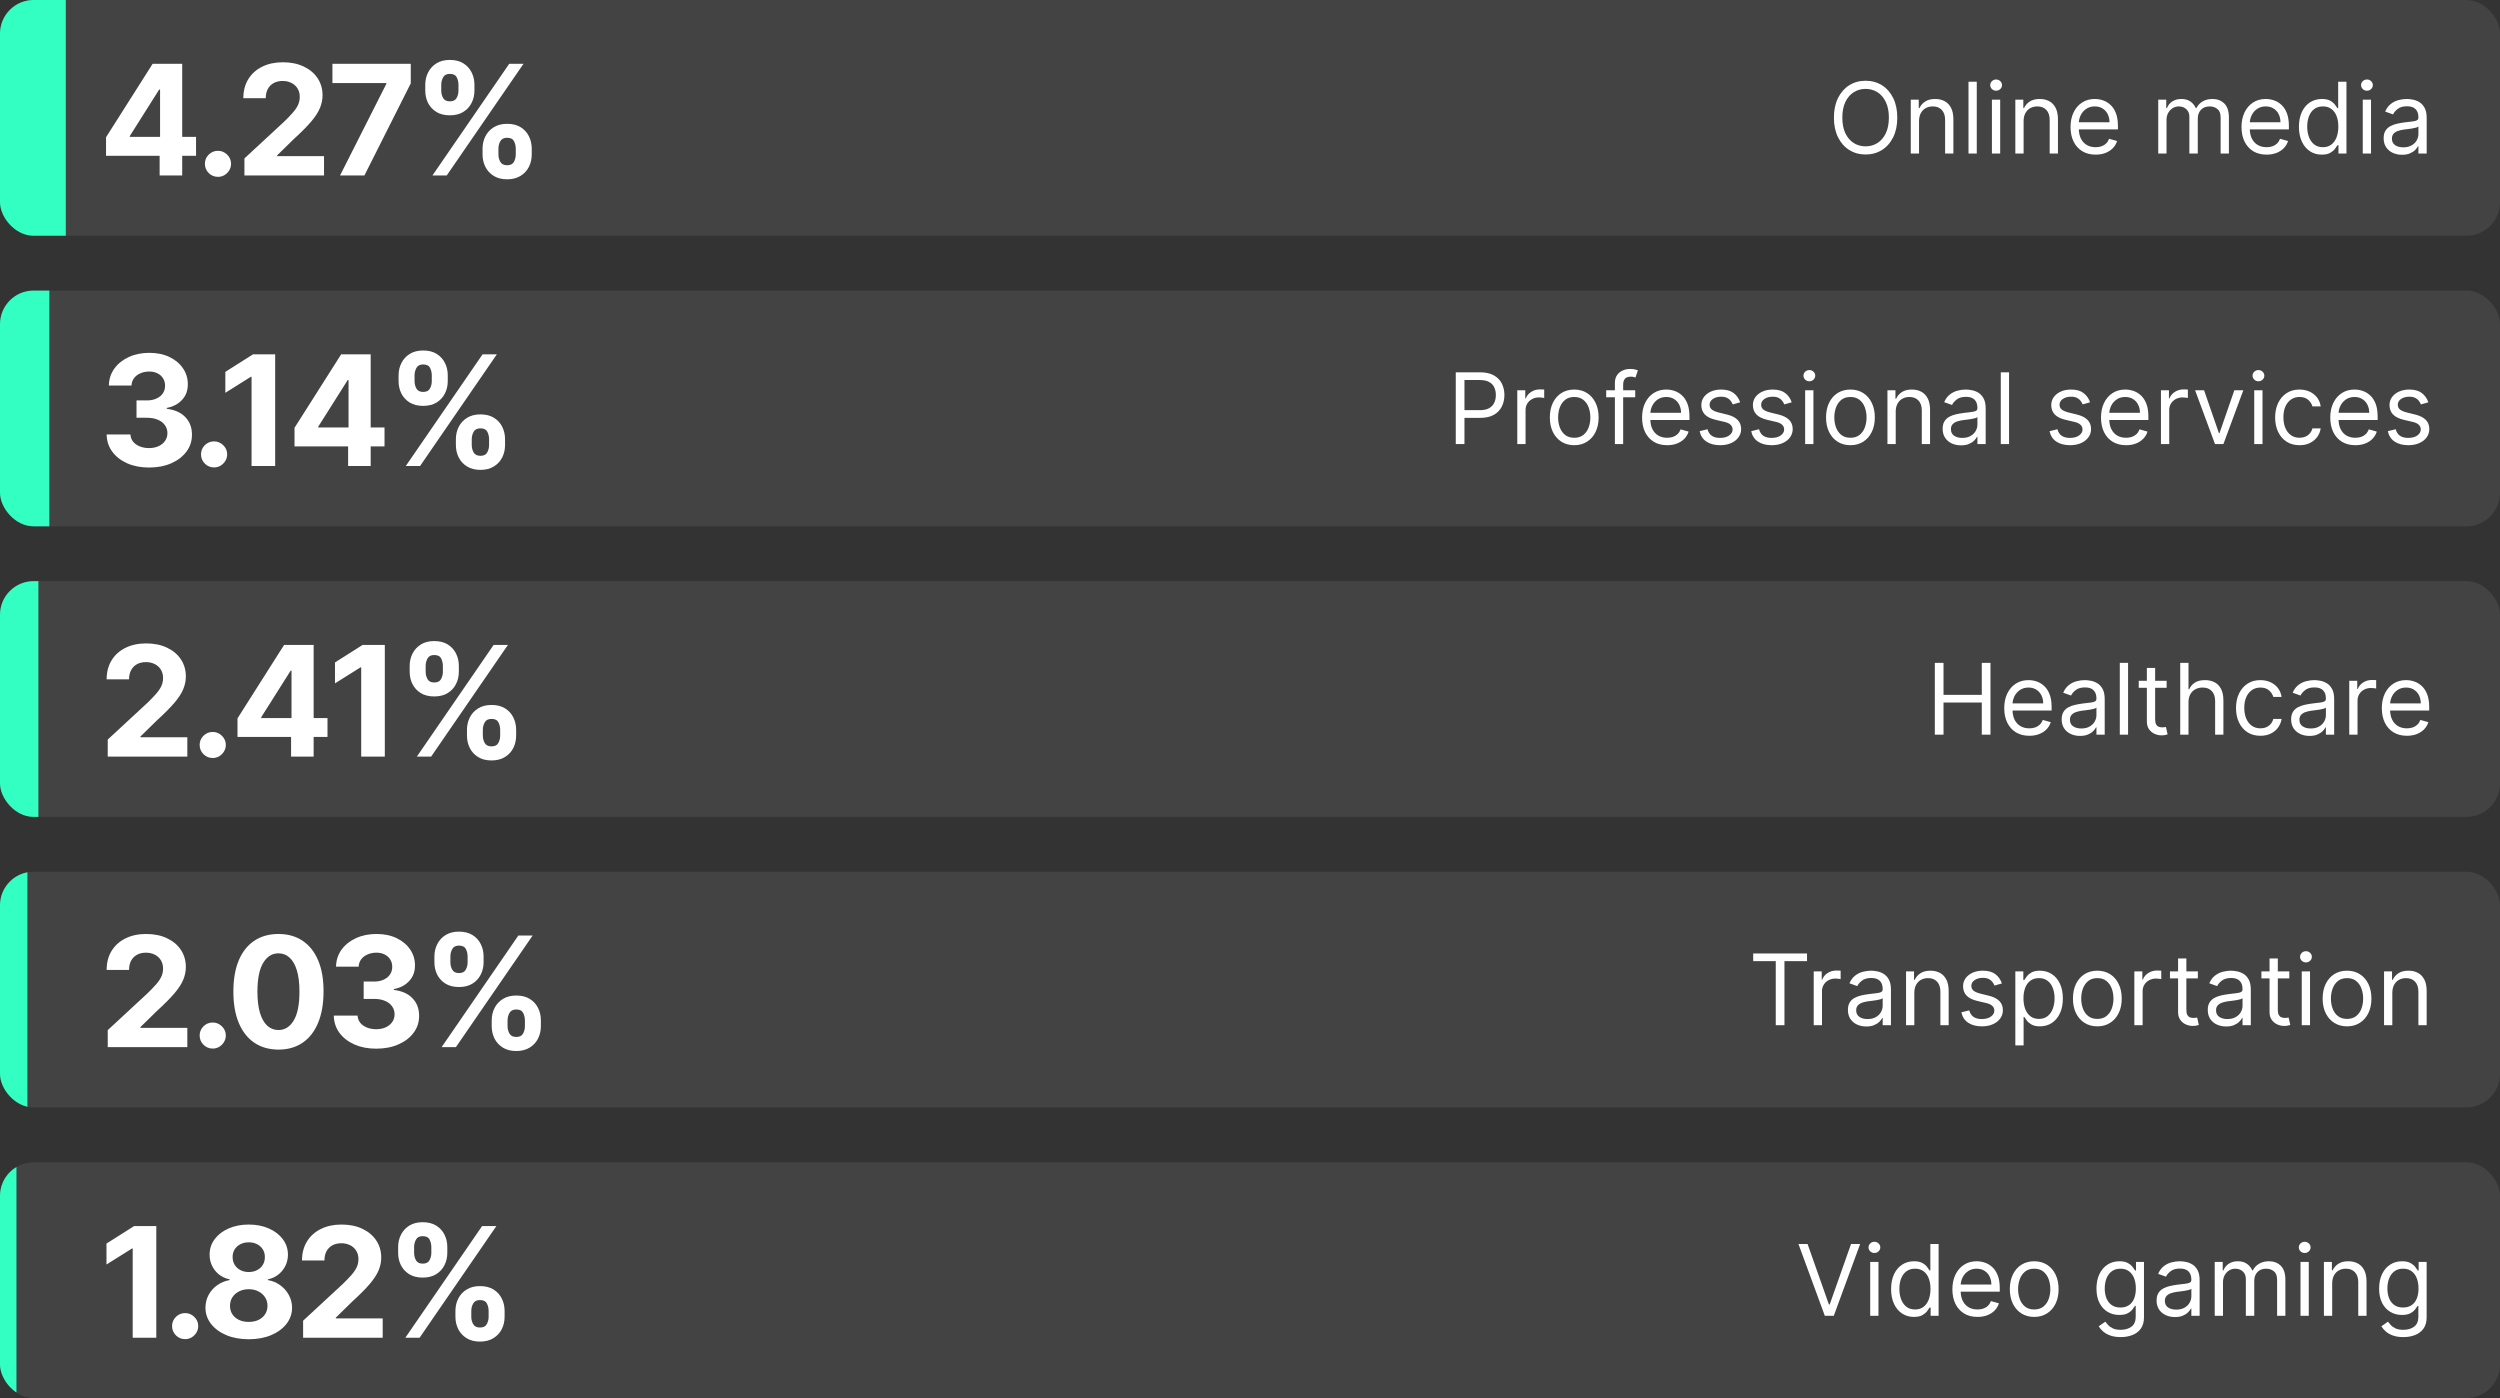 <svg width="456" height="255" viewBox="0 0 456 255" fill="none" xmlns="http://www.w3.org/2000/svg">
<rect x="0" y="0" width="456" height="255" fill="#333333" stroke="none"/>
<g clip-path="url(#clip0_5877_34651)">
<rect width="456" height="43" rx="6.13" fill="white" fill-opacity="0.08"/>
<path d="M12 -1L12 47L6.13 47C2.744 47 5.18429e-07 44.256 6.9366e-07 40.87L2.54374e-06 5.13C2.71897e-06 1.744 2.744 -1 6.13 -1L12 -1Z" fill="#34FFC2"/>
<path d="M19.342 28.421V25.03L27.844 11.636H30.767V16.329H29.037L23.678 24.811V24.97H35.758V28.421H19.342ZM29.116 32V27.386L29.196 25.885V11.636H33.233V32H29.116ZM39.76 32.258C39.104 32.258 38.54 32.026 38.07 31.562C37.606 31.092 37.374 30.528 37.374 29.872C37.374 29.223 37.606 28.666 38.07 28.202C38.54 27.738 39.104 27.506 39.76 27.506C40.396 27.506 40.953 27.738 41.43 28.202C41.908 28.666 42.146 29.223 42.146 29.872C42.146 30.31 42.034 30.711 41.808 31.075C41.59 31.433 41.301 31.722 40.943 31.94C40.585 32.153 40.191 32.258 39.76 32.258ZM44.584 32V28.898L51.833 22.186C52.449 21.59 52.966 21.053 53.384 20.575C53.808 20.098 54.13 19.631 54.348 19.173C54.567 18.709 54.676 18.209 54.676 17.672C54.676 17.075 54.541 16.562 54.269 16.131C53.997 15.693 53.626 15.358 53.155 15.126C52.684 14.888 52.151 14.768 51.554 14.768C50.931 14.768 50.388 14.894 49.924 15.146C49.46 15.398 49.102 15.759 48.85 16.23C48.598 16.701 48.472 17.261 48.472 17.91H44.385C44.385 16.578 44.687 15.421 45.29 14.44C45.893 13.459 46.739 12.7 47.826 12.163C48.913 11.626 50.166 11.358 51.584 11.358C53.042 11.358 54.312 11.617 55.392 12.133C56.48 12.644 57.325 13.353 57.928 14.261C58.531 15.169 58.833 16.21 58.833 17.384C58.833 18.152 58.68 18.912 58.375 19.66C58.077 20.41 57.543 21.241 56.775 22.156C56.006 23.064 54.922 24.155 53.523 25.428L50.55 28.341V28.48H59.101V32H44.584ZM62.026 32L70.468 15.296V15.156H60.634V11.636H74.923V15.206L66.471 32H62.026ZM88.019 28.182V27.108C88.019 26.293 88.192 25.544 88.537 24.861C88.888 24.171 89.395 23.621 90.058 23.21C90.727 22.793 91.543 22.584 92.504 22.584C93.478 22.584 94.297 22.789 94.96 23.2C95.629 23.611 96.133 24.162 96.471 24.851C96.816 25.534 96.988 26.286 96.988 27.108V28.182C96.988 28.997 96.816 29.75 96.471 30.439C96.126 31.122 95.619 31.669 94.95 32.08C94.28 32.497 93.465 32.706 92.504 32.706C91.529 32.706 90.711 32.497 90.048 32.08C89.385 31.669 88.881 31.122 88.537 30.439C88.192 29.75 88.019 28.997 88.019 28.182ZM90.913 27.108V28.182C90.913 28.652 91.026 29.097 91.251 29.514C91.483 29.932 91.901 30.141 92.504 30.141C93.107 30.141 93.518 29.935 93.737 29.524C93.962 29.113 94.075 28.666 94.075 28.182V27.108C94.075 26.624 93.969 26.173 93.757 25.756C93.545 25.338 93.127 25.129 92.504 25.129C91.907 25.129 91.493 25.338 91.261 25.756C91.029 26.173 90.913 26.624 90.913 27.108ZM77.569 16.528V15.454C77.569 14.633 77.745 13.88 78.096 13.197C78.448 12.508 78.955 11.958 79.618 11.547C80.287 11.136 81.096 10.93 82.044 10.93C83.025 10.93 83.847 11.136 84.51 11.547C85.172 11.958 85.676 12.508 86.021 13.197C86.366 13.88 86.538 14.633 86.538 15.454V16.528C86.538 17.35 86.362 18.103 86.011 18.785C85.666 19.468 85.159 20.015 84.49 20.426C83.827 20.831 83.011 21.033 82.044 21.033C81.076 21.033 80.257 20.827 79.588 20.416C78.925 19.999 78.421 19.452 78.076 18.776C77.738 18.093 77.569 17.344 77.569 16.528ZM80.483 15.454V16.528C80.483 17.012 80.595 17.46 80.821 17.871C81.053 18.282 81.46 18.487 82.044 18.487C82.653 18.487 83.068 18.282 83.287 17.871C83.512 17.46 83.625 17.012 83.625 16.528V15.454C83.625 14.971 83.519 14.52 83.306 14.102C83.094 13.685 82.673 13.476 82.044 13.476C81.454 13.476 81.046 13.688 80.821 14.112C80.595 14.537 80.483 14.984 80.483 15.454ZM78.882 32L92.882 11.636H95.487L81.487 32H78.882Z" fill="white"/>
<path d="M346.064 21.454C346.064 22.835 345.814 24.028 345.316 25.034C344.817 26.04 344.133 26.815 343.264 27.361C342.395 27.906 341.402 28.179 340.285 28.179C339.169 28.179 338.176 27.906 337.307 27.361C336.437 26.815 335.753 26.04 335.255 25.034C334.756 24.028 334.507 22.835 334.507 21.454C334.507 20.074 334.756 18.881 335.255 17.875C335.753 16.869 336.437 16.094 337.307 15.548C338.176 15.003 339.169 14.73 340.285 14.73C341.402 14.73 342.395 15.003 343.264 15.548C344.133 16.094 344.817 16.869 345.316 17.875C345.814 18.881 346.064 20.074 346.064 21.454ZM344.53 21.454C344.53 20.321 344.34 19.364 343.961 18.584C343.586 17.805 343.076 17.215 342.433 16.814C341.794 16.413 341.078 16.213 340.285 16.213C339.493 16.213 338.775 16.413 338.131 16.814C337.492 17.215 336.983 17.805 336.603 18.584C336.228 19.364 336.041 20.321 336.041 21.454C336.041 22.588 336.228 23.545 336.603 24.325C336.983 25.104 337.492 25.695 338.131 26.095C338.775 26.496 339.493 26.696 340.285 26.696C341.078 26.696 341.794 26.496 342.433 26.095C343.076 25.695 343.586 25.104 343.961 24.325C344.34 23.545 344.53 22.588 344.53 21.454ZM350.033 22.094V28H348.525V18.182H349.982V19.716H350.11C350.34 19.217 350.689 18.817 351.158 18.514C351.627 18.207 352.232 18.054 352.973 18.054C353.638 18.054 354.22 18.19 354.718 18.463C355.217 18.732 355.605 19.141 355.882 19.69C356.159 20.236 356.297 20.926 356.297 21.761V28H354.789V21.864C354.789 21.092 354.589 20.491 354.188 20.061C353.787 19.626 353.238 19.409 352.539 19.409C352.057 19.409 351.627 19.514 351.248 19.722C350.873 19.931 350.576 20.236 350.359 20.636C350.142 21.037 350.033 21.523 350.033 22.094ZM360.562 14.909V28H359.054V14.909H360.562ZM363.325 28V18.182H364.834V28H363.325ZM364.092 16.546C363.798 16.546 363.545 16.445 363.332 16.245C363.123 16.045 363.019 15.804 363.019 15.523C363.019 15.242 363.123 15.001 363.332 14.8C363.545 14.6 363.798 14.5 364.092 14.5C364.386 14.5 364.638 14.6 364.847 14.8C365.06 15.001 365.166 15.242 365.166 15.523C365.166 15.804 365.06 16.045 364.847 16.245C364.638 16.445 364.386 16.546 364.092 16.546ZM369.105 22.094V28H367.597V18.182H369.054V19.716H369.182C369.412 19.217 369.762 18.817 370.23 18.514C370.699 18.207 371.304 18.054 372.046 18.054C372.711 18.054 373.292 18.19 373.791 18.463C374.289 18.732 374.677 19.141 374.954 19.69C375.231 20.236 375.37 20.926 375.37 21.761V28H373.861V21.864C373.861 21.092 373.661 20.491 373.26 20.061C372.86 19.626 372.31 19.409 371.611 19.409C371.13 19.409 370.699 19.514 370.32 19.722C369.945 19.931 369.649 20.236 369.431 20.636C369.214 21.037 369.105 21.523 369.105 22.094ZM382.243 28.204C381.297 28.204 380.481 27.996 379.794 27.578C379.113 27.156 378.586 26.568 378.216 25.814C377.849 25.055 377.666 24.173 377.666 23.168C377.666 22.162 377.849 21.276 378.216 20.509C378.586 19.737 379.102 19.136 379.763 18.706C380.427 18.271 381.203 18.054 382.089 18.054C382.601 18.054 383.106 18.139 383.604 18.31C384.103 18.48 384.557 18.757 384.966 19.141C385.375 19.52 385.701 20.023 385.944 20.649C386.187 21.276 386.308 22.047 386.308 22.963V23.602H378.74V22.298H384.774C384.774 21.744 384.663 21.25 384.442 20.815C384.224 20.381 383.913 20.038 383.508 19.786C383.108 19.535 382.635 19.409 382.089 19.409C381.488 19.409 380.968 19.558 380.53 19.857C380.095 20.151 379.76 20.534 379.526 21.007C379.292 21.48 379.174 21.987 379.174 22.528V23.398C379.174 24.139 379.302 24.768 379.558 25.283C379.818 25.795 380.178 26.185 380.638 26.453C381.098 26.717 381.633 26.849 382.243 26.849C382.639 26.849 382.997 26.794 383.317 26.683C383.64 26.568 383.919 26.398 384.154 26.172C384.388 25.942 384.569 25.656 384.697 25.315L386.155 25.724C386.001 26.219 385.743 26.653 385.381 27.028C385.019 27.399 384.571 27.689 384.039 27.898C383.506 28.102 382.907 28.204 382.243 28.204ZM393.665 28V18.182H395.123V19.716H395.25C395.455 19.192 395.785 18.785 396.241 18.495C396.697 18.201 397.245 18.054 397.884 18.054C398.532 18.054 399.071 18.201 399.501 18.495C399.936 18.785 400.275 19.192 400.518 19.716H400.62C400.871 19.209 401.248 18.806 401.751 18.508C402.254 18.205 402.857 18.054 403.56 18.054C404.438 18.054 405.156 18.329 405.714 18.879C406.272 19.424 406.552 20.274 406.552 21.429V28H405.043V21.429C405.043 20.704 404.845 20.187 404.449 19.876C404.052 19.565 403.586 19.409 403.049 19.409C402.358 19.409 401.824 19.618 401.444 20.035C401.065 20.449 400.875 20.973 400.875 21.608V28H399.341V21.276C399.341 20.717 399.16 20.268 398.798 19.927C398.436 19.582 397.969 19.409 397.398 19.409C397.006 19.409 396.64 19.514 396.299 19.722C395.962 19.931 395.689 20.221 395.481 20.592C395.276 20.958 395.174 21.382 395.174 21.864V28H393.665ZM413.426 28.204C412.48 28.204 411.664 27.996 410.978 27.578C410.296 27.156 409.77 26.568 409.399 25.814C409.033 25.055 408.85 24.173 408.85 23.168C408.85 22.162 409.033 21.276 409.399 20.509C409.77 19.737 410.286 19.136 410.946 18.706C411.611 18.271 412.386 18.054 413.273 18.054C413.784 18.054 414.289 18.139 414.788 18.31C415.286 18.48 415.74 18.757 416.149 19.141C416.558 19.52 416.884 20.023 417.127 20.649C417.37 21.276 417.492 22.047 417.492 22.963V23.602H409.923V22.298H415.957C415.957 21.744 415.847 21.25 415.625 20.815C415.408 20.381 415.097 20.038 414.692 19.786C414.291 19.535 413.818 19.409 413.273 19.409C412.672 19.409 412.152 19.558 411.713 19.857C411.279 20.151 410.944 20.534 410.71 21.007C410.475 21.48 410.358 21.987 410.358 22.528V23.398C410.358 24.139 410.486 24.768 410.742 25.283C411.002 25.795 411.362 26.185 411.822 26.453C412.282 26.717 412.817 26.849 413.426 26.849C413.823 26.849 414.18 26.794 414.5 26.683C414.824 26.568 415.103 26.398 415.337 26.172C415.572 25.942 415.753 25.656 415.881 25.315L417.338 25.724C417.185 26.219 416.927 26.653 416.565 27.028C416.203 27.399 415.755 27.689 415.222 27.898C414.69 28.102 414.091 28.204 413.426 28.204ZM423.494 28.204C422.676 28.204 421.953 27.998 421.327 27.584C420.7 27.167 420.21 26.579 419.857 25.82C419.503 25.058 419.326 24.156 419.326 23.116C419.326 22.085 419.503 21.19 419.857 20.432C420.21 19.673 420.703 19.087 421.333 18.674C421.964 18.261 422.693 18.054 423.519 18.054C424.158 18.054 424.663 18.16 425.034 18.374C425.409 18.582 425.695 18.821 425.891 19.09C426.091 19.354 426.247 19.571 426.357 19.741H426.485V14.909H427.994V28H426.536V26.491H426.357C426.247 26.671 426.089 26.896 425.884 27.169C425.68 27.438 425.388 27.678 425.009 27.891C424.629 28.1 424.124 28.204 423.494 28.204ZM423.698 26.849C424.303 26.849 424.815 26.692 425.232 26.376C425.65 26.057 425.967 25.616 426.185 25.053C426.402 24.486 426.511 23.832 426.511 23.091C426.511 22.358 426.404 21.717 426.191 21.167C425.978 20.613 425.663 20.183 425.245 19.876C424.828 19.565 424.312 19.409 423.698 19.409C423.059 19.409 422.526 19.573 422.1 19.901C421.678 20.225 421.361 20.666 421.148 21.224C420.939 21.778 420.835 22.401 420.835 23.091C420.835 23.79 420.941 24.425 421.154 24.996C421.372 25.562 421.691 26.014 422.113 26.351C422.539 26.683 423.068 26.849 423.698 26.849ZM430.966 28V18.182H432.475V28H430.966ZM431.733 16.546C431.439 16.546 431.185 16.445 430.972 16.245C430.764 16.045 430.659 15.804 430.659 15.523C430.659 15.242 430.764 15.001 430.972 14.8C431.185 14.6 431.439 14.5 431.733 14.5C432.027 14.5 432.279 14.6 432.487 14.8C432.7 15.001 432.807 15.242 432.807 15.523C432.807 15.804 432.7 16.045 432.487 16.245C432.279 16.445 432.027 16.546 431.733 16.546ZM438.127 28.23C437.505 28.23 436.94 28.113 436.433 27.879C435.926 27.64 435.523 27.297 435.225 26.849C434.926 26.398 434.777 25.852 434.777 25.213C434.777 24.651 434.888 24.195 435.11 23.845C435.331 23.491 435.627 23.215 435.998 23.014C436.369 22.814 436.778 22.665 437.225 22.567C437.677 22.465 438.131 22.384 438.587 22.324C439.184 22.247 439.667 22.19 440.038 22.151C440.413 22.109 440.686 22.038 440.856 21.94C441.031 21.842 441.118 21.672 441.118 21.429V21.378C441.118 20.747 440.946 20.257 440.6 19.908C440.26 19.558 439.742 19.384 439.047 19.384C438.327 19.384 437.762 19.541 437.353 19.857C436.944 20.172 436.657 20.509 436.49 20.866L435.059 20.355C435.314 19.759 435.655 19.294 436.081 18.962C436.512 18.625 436.98 18.391 437.487 18.259C437.999 18.122 438.502 18.054 438.996 18.054C439.311 18.054 439.674 18.092 440.083 18.169C440.496 18.241 440.894 18.393 441.278 18.623C441.666 18.853 441.987 19.2 442.243 19.665C442.499 20.129 442.627 20.751 442.627 21.531V28H441.118V26.671H441.041C440.939 26.884 440.769 27.111 440.53 27.354C440.291 27.597 439.974 27.804 439.578 27.974C439.181 28.145 438.698 28.23 438.127 28.23ZM438.357 26.875C438.953 26.875 439.456 26.758 439.865 26.523C440.279 26.289 440.59 25.986 440.799 25.616C441.012 25.245 441.118 24.855 441.118 24.446V23.065C441.054 23.142 440.914 23.212 440.696 23.276C440.483 23.336 440.236 23.389 439.955 23.436C439.678 23.479 439.407 23.517 439.143 23.551C438.883 23.581 438.672 23.607 438.51 23.628C438.118 23.679 437.752 23.762 437.411 23.877C437.074 23.988 436.801 24.156 436.593 24.382C436.388 24.604 436.286 24.906 436.286 25.29C436.286 25.814 436.48 26.21 436.867 26.479C437.26 26.743 437.756 26.875 438.357 26.875Z" fill="white"/>
</g>
<g clip-path="url(#clip1_5877_34651)">
<rect y="53" width="456" height="43" rx="6.13" fill="white" fill-opacity="0.08"/>
<path d="M9 51.741L9 99.741L6.13 99.741C2.744 99.741 5.18429e-07 96.997 6.9366e-07 93.612L2.54374e-06 57.87C2.71897e-06 54.485 2.744 51.741 6.13 51.741L9 51.741Z" fill="#34FFC2"/>
<path d="M27.178 85.278C25.693 85.278 24.37 85.023 23.21 84.513C22.057 83.996 21.145 83.287 20.476 82.385C19.813 81.477 19.472 80.43 19.452 79.243H23.787C23.813 79.74 23.976 80.178 24.274 80.555C24.579 80.927 24.983 81.215 25.487 81.421C25.991 81.626 26.558 81.729 27.188 81.729C27.844 81.729 28.424 81.613 28.928 81.381C29.431 81.149 29.826 80.827 30.111 80.416C30.396 80.005 30.538 79.531 30.538 78.994C30.538 78.451 30.386 77.97 30.081 77.553C29.783 77.128 29.352 76.797 28.788 76.558C28.232 76.32 27.569 76.2 26.8 76.2H24.901V73.038H26.8C27.449 73.038 28.023 72.926 28.52 72.7C29.024 72.475 29.415 72.163 29.693 71.766C29.972 71.361 30.111 70.891 30.111 70.354C30.111 69.843 29.988 69.396 29.743 69.011C29.504 68.62 29.166 68.315 28.729 68.097C28.298 67.878 27.794 67.769 27.217 67.769C26.634 67.769 26.1 67.874 25.616 68.087C25.133 68.292 24.745 68.587 24.453 68.972C24.162 69.356 24.006 69.807 23.986 70.324H19.859C19.879 69.151 20.214 68.117 20.864 67.222C21.513 66.327 22.388 65.627 23.489 65.124C24.596 64.613 25.845 64.358 27.237 64.358C28.642 64.358 29.872 64.613 30.926 65.124C31.98 65.634 32.799 66.323 33.382 67.192C33.972 68.053 34.264 69.021 34.257 70.095C34.264 71.235 33.909 72.187 33.193 72.949C32.484 73.711 31.559 74.195 30.419 74.401V74.56C31.917 74.752 33.057 75.272 33.84 76.121C34.628 76.963 35.019 78.017 35.013 79.283C35.019 80.443 34.685 81.474 34.008 82.375C33.339 83.276 32.414 83.986 31.234 84.503C30.055 85.02 28.702 85.278 27.178 85.278ZM39.049 85.258C38.393 85.258 37.829 85.026 37.359 84.562C36.895 84.092 36.663 83.528 36.663 82.872C36.663 82.222 36.895 81.666 37.359 81.202C37.829 80.738 38.393 80.506 39.049 80.506C39.685 80.506 40.242 80.738 40.719 81.202C41.197 81.666 41.435 82.222 41.435 82.872C41.435 83.31 41.323 83.711 41.097 84.075C40.879 84.433 40.59 84.722 40.232 84.94C39.874 85.153 39.48 85.258 39.049 85.258ZM50.19 64.636V85H45.884V68.723H45.765L41.102 71.646V67.828L46.143 64.636H50.19ZM53.721 81.421V78.03L62.223 64.636H65.146V69.329H63.416L58.056 77.811V77.97H70.137V81.421H53.721ZM63.495 85V80.386L63.575 78.885V64.636H67.612V85H63.495ZM83.152 81.182V80.108C83.152 79.293 83.325 78.544 83.669 77.861C84.021 77.171 84.528 76.621 85.191 76.21C85.86 75.793 86.675 75.584 87.637 75.584C88.611 75.584 89.43 75.789 90.093 76.2C90.762 76.611 91.266 77.162 91.604 77.851C91.949 78.534 92.121 79.286 92.121 80.108V81.182C92.121 81.997 91.949 82.749 91.604 83.439C91.259 84.122 90.752 84.669 90.083 85.079C89.413 85.497 88.598 85.706 87.637 85.706C86.662 85.706 85.844 85.497 85.181 85.079C84.518 84.669 84.014 84.122 83.669 83.439C83.325 82.749 83.152 81.997 83.152 81.182ZM86.046 80.108V81.182C86.046 81.653 86.159 82.097 86.384 82.514C86.616 82.932 87.034 83.141 87.637 83.141C88.24 83.141 88.651 82.935 88.87 82.524C89.095 82.113 89.208 81.666 89.208 81.182V80.108C89.208 79.624 89.102 79.173 88.89 78.756C88.677 78.338 88.26 78.129 87.637 78.129C87.04 78.129 86.626 78.338 86.394 78.756C86.162 79.173 86.046 79.624 86.046 80.108ZM72.702 69.528V68.454C72.702 67.633 72.878 66.88 73.229 66.197C73.58 65.508 74.088 64.958 74.75 64.547C75.42 64.136 76.229 63.93 77.177 63.93C78.158 63.93 78.98 64.136 79.642 64.547C80.305 64.958 80.809 65.508 81.154 66.197C81.499 66.88 81.671 67.633 81.671 68.454V69.528C81.671 70.35 81.495 71.103 81.144 71.785C80.799 72.468 80.292 73.015 79.623 73.426C78.96 73.831 78.144 74.033 77.177 74.033C76.209 74.033 75.39 73.827 74.721 73.416C74.058 72.999 73.554 72.452 73.209 71.776C72.871 71.093 72.702 70.344 72.702 69.528ZM75.615 68.454V69.528C75.615 70.012 75.728 70.46 75.954 70.871C76.186 71.282 76.593 71.487 77.177 71.487C77.786 71.487 78.201 71.282 78.419 70.871C78.645 70.46 78.757 70.012 78.757 69.528V68.454C78.757 67.971 78.651 67.52 78.439 67.102C78.227 66.685 77.806 66.476 77.177 66.476C76.587 66.476 76.179 66.688 75.954 67.112C75.728 67.537 75.615 67.984 75.615 68.454ZM74.015 85L88.015 64.636H90.62L76.62 85H74.015Z" fill="white"/>
<path d="M265.532 81V67.909H269.955C270.982 67.909 271.822 68.094 272.474 68.465C273.13 68.832 273.616 69.328 273.931 69.954C274.246 70.581 274.404 71.28 274.404 72.051C274.404 72.822 274.246 73.523 273.931 74.154C273.62 74.785 273.138 75.288 272.486 75.663C271.834 76.033 270.999 76.219 269.981 76.219H266.81V74.812H269.93C270.633 74.812 271.197 74.691 271.624 74.448C272.05 74.205 272.359 73.877 272.55 73.464C272.746 73.046 272.844 72.575 272.844 72.051C272.844 71.527 272.746 71.058 272.55 70.645C272.359 70.231 272.048 69.908 271.617 69.673C271.187 69.435 270.616 69.315 269.904 69.315H267.117V81H265.532ZM276.753 81V71.182H278.211V72.665H278.313C278.492 72.179 278.816 71.785 279.284 71.482C279.753 71.18 280.282 71.028 280.87 71.028C280.98 71.028 281.119 71.031 281.285 71.035C281.451 71.039 281.577 71.046 281.662 71.054V72.588C281.611 72.575 281.494 72.556 281.311 72.531C281.132 72.501 280.942 72.486 280.742 72.486C280.264 72.486 279.838 72.586 279.463 72.786C279.093 72.982 278.799 73.255 278.581 73.604C278.368 73.95 278.262 74.344 278.262 74.787V81H276.753ZM287.14 81.204C286.254 81.204 285.476 80.994 284.807 80.572C284.142 80.15 283.622 79.56 283.247 78.801C282.877 78.043 282.691 77.156 282.691 76.142C282.691 75.119 282.877 74.227 283.247 73.464C283.622 72.701 284.142 72.109 284.807 71.687C285.476 71.265 286.254 71.054 287.14 71.054C288.027 71.054 288.802 71.265 289.467 71.687C290.136 72.109 290.656 72.701 291.027 73.464C291.402 74.227 291.589 75.119 291.589 76.142C291.589 77.156 291.402 78.043 291.027 78.801C290.656 79.56 290.136 80.15 289.467 80.572C288.802 80.994 288.027 81.204 287.14 81.204ZM287.14 79.849C287.813 79.849 288.367 79.677 288.802 79.332C289.237 78.987 289.559 78.533 289.767 77.97C289.976 77.408 290.081 76.798 290.081 76.142C290.081 75.486 289.976 74.874 289.767 74.308C289.559 73.741 289.237 73.283 288.802 72.933C288.367 72.584 287.813 72.409 287.14 72.409C286.467 72.409 285.913 72.584 285.478 72.933C285.044 73.283 284.722 73.741 284.513 74.308C284.304 74.874 284.2 75.486 284.2 76.142C284.2 76.798 284.304 77.408 284.513 77.97C284.722 78.533 285.044 78.987 285.478 79.332C285.913 79.677 286.467 79.849 287.14 79.849ZM298.264 71.182V72.46H292.971V71.182H298.264ZM294.557 81V69.827C294.557 69.264 294.689 68.796 294.953 68.421C295.217 68.046 295.56 67.764 295.982 67.577C296.404 67.389 296.849 67.296 297.318 67.296C297.689 67.296 297.991 67.325 298.226 67.385C298.46 67.445 298.635 67.5 298.75 67.551L298.315 68.855C298.238 68.829 298.132 68.798 297.995 68.759C297.863 68.721 297.689 68.702 297.471 68.702C296.973 68.702 296.613 68.827 296.391 69.079C296.174 69.33 296.065 69.699 296.065 70.185V81H294.557ZM304.09 81.204C303.144 81.204 302.328 80.996 301.642 80.578C300.96 80.156 300.434 79.568 300.063 78.814C299.697 78.055 299.514 77.173 299.514 76.168C299.514 75.162 299.697 74.276 300.063 73.508C300.434 72.737 300.95 72.136 301.61 71.706C302.275 71.271 303.051 71.054 303.937 71.054C304.448 71.054 304.953 71.139 305.452 71.31C305.95 71.48 306.404 71.757 306.813 72.141C307.222 72.52 307.548 73.023 307.791 73.649C308.034 74.276 308.156 75.047 308.156 75.963V76.602H300.587V75.298H306.622C306.622 74.744 306.511 74.25 306.289 73.815C306.072 73.381 305.761 73.038 305.356 72.786C304.955 72.535 304.482 72.409 303.937 72.409C303.336 72.409 302.816 72.558 302.377 72.856C301.943 73.151 301.608 73.534 301.374 74.007C301.139 74.48 301.022 74.987 301.022 75.528V76.398C301.022 77.139 301.15 77.768 301.406 78.283C301.666 78.795 302.026 79.185 302.486 79.453C302.946 79.717 303.481 79.849 304.09 79.849C304.487 79.849 304.845 79.794 305.164 79.683C305.488 79.568 305.767 79.398 306.002 79.172C306.236 78.942 306.417 78.656 306.545 78.315L308.002 78.724C307.849 79.219 307.591 79.653 307.229 80.028C306.867 80.399 306.419 80.689 305.886 80.898C305.354 81.102 304.755 81.204 304.09 81.204ZM317.405 73.381L316.05 73.764C315.965 73.538 315.839 73.319 315.673 73.106C315.511 72.888 315.289 72.71 315.008 72.569C314.727 72.428 314.367 72.358 313.928 72.358C313.327 72.358 312.826 72.496 312.426 72.773C312.029 73.046 311.831 73.394 311.831 73.815C311.831 74.19 311.967 74.487 312.24 74.704C312.513 74.921 312.939 75.102 313.519 75.247L314.976 75.605C315.854 75.818 316.508 76.144 316.938 76.583C317.369 77.018 317.584 77.578 317.584 78.264C317.584 78.827 317.422 79.329 317.098 79.773C316.779 80.216 316.331 80.565 315.756 80.821C315.18 81.077 314.511 81.204 313.749 81.204C312.747 81.204 311.918 80.987 311.262 80.553C310.606 80.118 310.19 79.483 310.016 78.648L311.448 78.29C311.584 78.818 311.842 79.215 312.221 79.479C312.605 79.743 313.105 79.875 313.723 79.875C314.426 79.875 314.984 79.726 315.398 79.428C315.815 79.125 316.024 78.763 316.024 78.341C316.024 78 315.905 77.715 315.666 77.484C315.428 77.25 315.061 77.075 314.567 76.96L312.93 76.577C312.031 76.364 311.371 76.033 310.949 75.586C310.531 75.134 310.323 74.57 310.323 73.892C310.323 73.338 310.478 72.848 310.789 72.422C311.105 71.996 311.533 71.661 312.074 71.418C312.619 71.175 313.237 71.054 313.928 71.054C314.899 71.054 315.662 71.267 316.216 71.693C316.774 72.119 317.171 72.682 317.405 73.381ZM326.809 73.381L325.454 73.764C325.369 73.538 325.243 73.319 325.077 73.106C324.915 72.888 324.693 72.71 324.412 72.569C324.131 72.428 323.771 72.358 323.332 72.358C322.731 72.358 322.23 72.496 321.83 72.773C321.434 73.046 321.235 73.394 321.235 73.815C321.235 74.19 321.372 74.487 321.644 74.704C321.917 74.921 322.343 75.102 322.923 75.247L324.38 75.605C325.258 75.818 325.912 76.144 326.343 76.583C326.773 77.018 326.988 77.578 326.988 78.264C326.988 78.827 326.826 79.329 326.502 79.773C326.183 80.216 325.735 80.565 325.16 80.821C324.585 81.077 323.916 81.204 323.153 81.204C322.152 81.204 321.323 80.987 320.666 80.553C320.01 80.118 319.595 79.483 319.42 78.648L320.852 78.29C320.988 78.818 321.246 79.215 321.625 79.479C322.009 79.743 322.51 79.875 323.127 79.875C323.831 79.875 324.389 79.726 324.802 79.428C325.22 79.125 325.429 78.763 325.429 78.341C325.429 78 325.309 77.715 325.071 77.484C324.832 77.25 324.465 77.075 323.971 76.96L322.335 76.577C321.436 76.364 320.775 76.033 320.353 75.586C319.936 75.134 319.727 74.57 319.727 73.892C319.727 73.338 319.882 72.848 320.193 72.422C320.509 71.996 320.937 71.661 321.478 71.418C322.024 71.175 322.642 71.054 323.332 71.054C324.304 71.054 325.066 71.267 325.62 71.693C326.179 72.119 326.575 72.682 326.809 73.381ZM329.259 81V71.182H330.768V81H329.259ZM330.026 69.546C329.732 69.546 329.478 69.445 329.265 69.245C329.057 69.045 328.952 68.804 328.952 68.523C328.952 68.242 329.057 68.001 329.265 67.8C329.478 67.6 329.732 67.5 330.026 67.5C330.32 67.5 330.571 67.6 330.78 67.8C330.993 68.001 331.1 68.242 331.1 68.523C331.1 68.804 330.993 69.045 330.78 69.245C330.571 69.445 330.32 69.546 330.026 69.546ZM337.519 81.204C336.633 81.204 335.855 80.994 335.186 80.572C334.521 80.15 334.001 79.56 333.626 78.801C333.256 78.043 333.07 77.156 333.07 76.142C333.07 75.119 333.256 74.227 333.626 73.464C334.001 72.701 334.521 72.109 335.186 71.687C335.855 71.265 336.633 71.054 337.519 71.054C338.405 71.054 339.181 71.265 339.846 71.687C340.515 72.109 341.035 72.701 341.405 73.464C341.78 74.227 341.968 75.119 341.968 76.142C341.968 77.156 341.78 78.043 341.405 78.801C341.035 79.56 340.515 80.15 339.846 80.572C339.181 80.994 338.405 81.204 337.519 81.204ZM337.519 79.849C338.192 79.849 338.746 79.677 339.181 79.332C339.616 78.987 339.937 78.533 340.146 77.97C340.355 77.408 340.459 76.798 340.459 76.142C340.459 75.486 340.355 74.874 340.146 74.308C339.937 73.741 339.616 73.283 339.181 72.933C338.746 72.584 338.192 72.409 337.519 72.409C336.846 72.409 336.292 72.584 335.857 72.933C335.423 73.283 335.101 73.741 334.892 74.308C334.683 74.874 334.579 75.486 334.579 76.142C334.579 76.798 334.683 77.408 334.892 77.97C335.101 78.533 335.423 78.987 335.857 79.332C336.292 79.677 336.846 79.849 337.519 79.849ZM345.779 75.094V81H344.271V71.182H345.728V72.716H345.856C346.086 72.217 346.435 71.817 346.904 71.514C347.373 71.207 347.978 71.054 348.72 71.054C349.384 71.054 349.966 71.19 350.465 71.463C350.963 71.731 351.351 72.141 351.628 72.69C351.905 73.236 352.043 73.926 352.043 74.761V81H350.535V74.864C350.535 74.092 350.335 73.492 349.934 73.061C349.533 72.626 348.984 72.409 348.285 72.409C347.803 72.409 347.373 72.513 346.994 72.722C346.619 72.931 346.323 73.236 346.105 73.636C345.888 74.037 345.779 74.523 345.779 75.094ZM357.689 81.23C357.067 81.23 356.502 81.113 355.995 80.879C355.488 80.64 355.086 80.297 354.787 79.849C354.489 79.398 354.34 78.852 354.34 78.213C354.34 77.651 354.451 77.195 354.672 76.845C354.894 76.492 355.19 76.215 355.561 76.014C355.931 75.814 356.34 75.665 356.788 75.567C357.24 75.465 357.693 75.383 358.149 75.324C358.746 75.247 359.23 75.19 359.6 75.151C359.975 75.109 360.248 75.038 360.419 74.94C360.593 74.842 360.681 74.672 360.681 74.429V74.378C360.681 73.747 360.508 73.257 360.163 72.908C359.822 72.558 359.304 72.383 358.61 72.383C357.889 72.383 357.325 72.541 356.916 72.856C356.507 73.172 356.219 73.508 356.053 73.867L354.621 73.355C354.877 72.758 355.218 72.294 355.644 71.962C356.074 71.625 356.543 71.391 357.05 71.258C357.561 71.122 358.064 71.054 358.559 71.054C358.874 71.054 359.236 71.092 359.645 71.169C360.059 71.242 360.457 71.393 360.84 71.623C361.228 71.853 361.55 72.2 361.806 72.665C362.061 73.129 362.189 73.751 362.189 74.531V81H360.681V79.671H360.604C360.502 79.883 360.331 80.112 360.093 80.354C359.854 80.597 359.536 80.804 359.14 80.974C358.744 81.145 358.26 81.23 357.689 81.23ZM357.919 79.875C358.516 79.875 359.019 79.758 359.428 79.523C359.841 79.289 360.152 78.987 360.361 78.616C360.574 78.245 360.681 77.855 360.681 77.446V76.065C360.617 76.142 360.476 76.212 360.259 76.276C360.046 76.336 359.799 76.389 359.517 76.436C359.24 76.479 358.97 76.517 358.706 76.551C358.446 76.581 358.235 76.606 358.073 76.628C357.681 76.679 357.314 76.762 356.973 76.877C356.637 76.988 356.364 77.156 356.155 77.382C355.951 77.604 355.848 77.906 355.848 78.29C355.848 78.814 356.042 79.21 356.43 79.479C356.822 79.743 357.318 79.875 357.919 79.875ZM366.451 67.909V81H364.943V67.909H366.451ZM381.231 73.381L379.876 73.764C379.791 73.538 379.665 73.319 379.499 73.106C379.337 72.888 379.115 72.71 378.834 72.569C378.553 72.428 378.193 72.358 377.754 72.358C377.153 72.358 376.652 72.496 376.252 72.773C375.855 73.046 375.657 73.394 375.657 73.815C375.657 74.19 375.794 74.487 376.066 74.704C376.339 74.921 376.765 75.102 377.345 75.247L378.802 75.605C379.68 75.818 380.334 76.144 380.764 76.583C381.195 77.018 381.41 77.578 381.41 78.264C381.41 78.827 381.248 79.329 380.924 79.773C380.605 80.216 380.157 80.565 379.582 80.821C379.007 81.077 378.338 81.204 377.575 81.204C376.573 81.204 375.745 80.987 375.088 80.553C374.432 80.118 374.017 79.483 373.842 78.648L375.274 78.29C375.41 78.818 375.668 79.215 376.047 79.479C376.431 79.743 376.931 79.875 377.549 79.875C378.252 79.875 378.811 79.726 379.224 79.428C379.642 79.125 379.85 78.763 379.85 78.341C379.85 78 379.731 77.715 379.492 77.484C379.254 77.25 378.887 77.075 378.393 76.96L376.757 76.577C375.858 76.364 375.197 76.033 374.775 75.586C374.358 75.134 374.149 74.57 374.149 73.892C374.149 73.338 374.304 72.848 374.615 72.422C374.931 71.996 375.359 71.661 375.9 71.418C376.446 71.175 377.063 71.054 377.754 71.054C378.725 71.054 379.488 71.267 380.042 71.693C380.6 72.119 380.997 72.682 381.231 73.381ZM387.797 81.204C386.851 81.204 386.035 80.996 385.349 80.578C384.667 80.156 384.141 79.568 383.77 78.814C383.404 78.055 383.221 77.173 383.221 76.168C383.221 75.162 383.404 74.276 383.77 73.508C384.141 72.737 384.657 72.136 385.317 71.706C385.982 71.271 386.758 71.054 387.644 71.054C388.155 71.054 388.66 71.139 389.159 71.31C389.657 71.48 390.111 71.757 390.52 72.141C390.929 72.52 391.255 73.023 391.498 73.649C391.741 74.276 391.863 75.047 391.863 75.963V76.602H384.294V75.298H390.329C390.329 74.744 390.218 74.25 389.996 73.815C389.779 73.381 389.468 73.038 389.063 72.786C388.662 72.535 388.189 72.409 387.644 72.409C387.043 72.409 386.523 72.558 386.084 72.856C385.65 73.151 385.315 73.534 385.081 74.007C384.846 74.48 384.729 74.987 384.729 75.528V76.398C384.729 77.139 384.857 77.768 385.113 78.283C385.373 78.795 385.733 79.185 386.193 79.453C386.653 79.717 387.188 79.849 387.797 79.849C388.194 79.849 388.552 79.794 388.871 79.683C389.195 79.568 389.474 79.398 389.709 79.172C389.943 78.942 390.124 78.656 390.252 78.315L391.709 78.724C391.556 79.219 391.298 79.653 390.936 80.028C390.574 80.399 390.126 80.689 389.593 80.898C389.061 81.102 388.462 81.204 387.797 81.204ZM394.157 81V71.182H395.615V72.665H395.717C395.896 72.179 396.22 71.785 396.689 71.482C397.157 71.18 397.686 71.028 398.274 71.028C398.385 71.028 398.523 71.031 398.689 71.035C398.856 71.039 398.981 71.046 399.067 71.054V72.588C399.015 72.575 398.898 72.556 398.715 72.531C398.536 72.501 398.346 72.486 398.146 72.486C397.669 72.486 397.243 72.586 396.868 72.786C396.497 72.982 396.203 73.255 395.986 73.604C395.772 73.95 395.666 74.344 395.666 74.787V81H394.157ZM409.182 71.182L405.551 81H404.017L400.386 71.182H402.023L404.733 79.006H404.835L407.546 71.182H409.182ZM411.173 81V71.182H412.682V81H411.173ZM411.94 69.546C411.646 69.546 411.393 69.445 411.179 69.245C410.971 69.045 410.866 68.804 410.866 68.523C410.866 68.242 410.971 68.001 411.179 67.8C411.393 67.6 411.646 67.5 411.94 67.5C412.234 67.5 412.486 67.6 412.694 67.8C412.907 68.001 413.014 68.242 413.014 68.523C413.014 68.804 412.907 69.045 412.694 69.245C412.486 69.445 412.234 69.546 411.94 69.546ZM419.433 81.204C418.513 81.204 417.72 80.987 417.055 80.553C416.391 80.118 415.879 79.519 415.521 78.756C415.163 77.994 414.984 77.122 414.984 76.142C414.984 75.145 415.168 74.265 415.534 73.502C415.905 72.735 416.42 72.136 417.081 71.706C417.746 71.271 418.521 71.054 419.408 71.054C420.098 71.054 420.72 71.182 421.274 71.438C421.828 71.693 422.282 72.051 422.636 72.511C422.989 72.972 423.209 73.508 423.294 74.122H421.785C421.67 73.675 421.415 73.278 421.018 72.933C420.626 72.584 420.098 72.409 419.433 72.409C418.845 72.409 418.329 72.562 417.886 72.869C417.447 73.172 417.104 73.6 416.857 74.154C416.614 74.704 416.493 75.349 416.493 76.091C416.493 76.849 416.612 77.51 416.851 78.072C417.094 78.635 417.435 79.072 417.874 79.383C418.317 79.694 418.837 79.849 419.433 79.849C419.825 79.849 420.181 79.781 420.501 79.645C420.82 79.508 421.091 79.312 421.312 79.057C421.534 78.801 421.692 78.494 421.785 78.136H423.294C423.209 78.716 422.998 79.238 422.661 79.702C422.329 80.163 421.888 80.529 421.338 80.802C420.793 81.07 420.158 81.204 419.433 81.204ZM429.616 81.204C428.67 81.204 427.854 80.996 427.168 80.578C426.486 80.156 425.959 79.568 425.589 78.814C425.222 78.055 425.039 77.173 425.039 76.168C425.039 75.162 425.222 74.276 425.589 73.508C425.959 72.737 426.475 72.136 427.136 71.706C427.8 71.271 428.576 71.054 429.462 71.054C429.974 71.054 430.479 71.139 430.977 71.31C431.476 71.48 431.93 71.757 432.339 72.141C432.748 72.52 433.074 73.023 433.317 73.649C433.56 74.276 433.681 75.047 433.681 75.963V76.602H426.113V75.298H432.147C432.147 74.744 432.036 74.25 431.815 73.815C431.597 73.381 431.286 73.038 430.881 72.786C430.481 72.535 430.008 72.409 429.462 72.409C428.861 72.409 428.342 72.558 427.903 72.856C427.468 73.151 427.133 73.534 426.899 74.007C426.665 74.48 426.548 74.987 426.548 75.528V76.398C426.548 77.139 426.675 77.768 426.931 78.283C427.191 78.795 427.551 79.185 428.011 79.453C428.472 79.717 429.006 79.849 429.616 79.849C430.012 79.849 430.37 79.794 430.69 79.683C431.013 79.568 431.293 79.398 431.527 79.172C431.761 78.942 431.942 78.656 432.07 78.315L433.528 78.724C433.374 79.219 433.116 79.653 432.754 80.028C432.392 80.399 431.945 80.689 431.412 80.898C430.879 81.102 430.28 81.204 429.616 81.204ZM442.93 73.381L441.575 73.764C441.49 73.538 441.364 73.319 441.198 73.106C441.036 72.888 440.815 72.71 440.533 72.569C440.252 72.428 439.892 72.358 439.453 72.358C438.852 72.358 438.351 72.496 437.951 72.773C437.555 73.046 437.356 73.394 437.356 73.815C437.356 74.19 437.493 74.487 437.766 74.704C438.038 74.921 438.464 75.102 439.044 75.247L440.501 75.605C441.379 75.818 442.033 76.144 442.464 76.583C442.894 77.018 443.109 77.578 443.109 78.264C443.109 78.827 442.947 79.329 442.624 79.773C442.304 80.216 441.856 80.565 441.281 80.821C440.706 81.077 440.037 81.204 439.274 81.204C438.273 81.204 437.444 80.987 436.788 80.553C436.131 80.118 435.716 79.483 435.541 78.648L436.973 78.29C437.109 78.818 437.367 79.215 437.746 79.479C438.13 79.743 438.631 79.875 439.249 79.875C439.952 79.875 440.51 79.726 440.923 79.428C441.341 79.125 441.55 78.763 441.55 78.341C441.55 78 441.43 77.715 441.192 77.484C440.953 77.25 440.587 77.075 440.092 76.96L438.456 76.577C437.557 76.364 436.896 76.033 436.474 75.586C436.057 75.134 435.848 74.57 435.848 73.892C435.848 73.338 436.003 72.848 436.315 72.422C436.63 71.996 437.058 71.661 437.599 71.418C438.145 71.175 438.763 71.054 439.453 71.054C440.425 71.054 441.187 71.267 441.741 71.693C442.3 72.119 442.696 72.682 442.93 73.381Z" fill="white"/>
</g>
<g clip-path="url(#clip2_5877_34651)">
<rect y="106" width="456" height="43" rx="6.13" fill="white" fill-opacity="0.08"/>
<path d="M7 105.482L7 152.482L6.13 152.482C2.744 152.482 9.3355e-08 149.738 2.68586e-07 146.352L2.0669e-06 111.611C2.24213e-06 108.226 2.744 105.482 6.13 105.482L7 105.482Z" fill="#34FFC2"/>
<path d="M19.651 138V134.898L26.899 128.186C27.516 127.589 28.033 127.053 28.45 126.575C28.875 126.098 29.196 125.631 29.415 125.173C29.634 124.709 29.743 124.209 29.743 123.672C29.743 123.075 29.607 122.562 29.335 122.131C29.063 121.693 28.692 121.358 28.222 121.126C27.751 120.888 27.217 120.768 26.621 120.768C25.998 120.768 25.454 120.894 24.99 121.146C24.526 121.398 24.168 121.759 23.916 122.23C23.664 122.701 23.538 123.261 23.538 123.911H19.452C19.452 122.578 19.753 121.421 20.357 120.44C20.96 119.459 21.805 118.7 22.892 118.163C23.979 117.626 25.232 117.358 26.651 117.358C28.109 117.358 29.378 117.616 30.459 118.134C31.546 118.644 32.391 119.353 32.994 120.261C33.597 121.17 33.899 122.21 33.899 123.384C33.899 124.152 33.747 124.911 33.442 125.661C33.144 126.41 32.61 127.241 31.841 128.156C31.072 129.064 29.988 130.155 28.59 131.428L25.616 134.341V134.48H34.168V138H19.651ZM38.803 138.259C38.147 138.259 37.583 138.027 37.113 137.562C36.649 137.092 36.416 136.528 36.416 135.872C36.416 135.223 36.649 134.666 37.113 134.202C37.583 133.738 38.147 133.506 38.803 133.506C39.439 133.506 39.996 133.738 40.473 134.202C40.951 134.666 41.189 135.223 41.189 135.872C41.189 136.31 41.077 136.711 40.851 137.075C40.633 137.433 40.344 137.722 39.986 137.94C39.628 138.152 39.234 138.259 38.803 138.259ZM43.319 134.42V131.03L51.82 117.636H54.744V122.33H53.014L47.654 130.811V130.97H59.735V134.42H43.319ZM53.093 138V133.386L53.173 131.885V117.636H57.209V138H53.093ZM70.19 117.636V138H65.884V121.723H65.765L61.102 124.646V120.828L66.143 117.636H70.19ZM85.176 134.182V133.108C85.176 132.293 85.348 131.544 85.693 130.861C86.044 130.171 86.551 129.621 87.214 129.21C87.884 128.793 88.699 128.584 89.66 128.584C90.635 128.584 91.453 128.789 92.116 129.2C92.786 129.611 93.289 130.161 93.627 130.851C93.972 131.534 94.144 132.286 94.144 133.108V134.182C94.144 134.997 93.972 135.75 93.627 136.439C93.283 137.122 92.776 137.669 92.106 138.08C91.437 138.497 90.621 138.706 89.66 138.706C88.686 138.706 87.867 138.497 87.204 138.08C86.541 137.669 86.037 137.122 85.693 136.439C85.348 135.75 85.176 134.997 85.176 134.182ZM88.069 133.108V134.182C88.069 134.652 88.182 135.097 88.407 135.514C88.639 135.932 89.057 136.141 89.66 136.141C90.263 136.141 90.674 135.935 90.893 135.524C91.118 135.113 91.231 134.666 91.231 134.182V133.108C91.231 132.624 91.125 132.173 90.913 131.756C90.701 131.338 90.283 131.129 89.66 131.129C89.064 131.129 88.649 131.338 88.417 131.756C88.185 132.173 88.069 132.624 88.069 133.108ZM74.725 122.528V121.455C74.725 120.633 74.901 119.88 75.252 119.197C75.604 118.508 76.111 117.958 76.774 117.547C77.443 117.136 78.252 116.93 79.2 116.93C80.181 116.93 81.003 117.136 81.666 117.547C82.329 117.958 82.832 118.508 83.177 119.197C83.522 119.88 83.694 120.633 83.694 121.455V122.528C83.694 123.35 83.519 124.103 83.167 124.786C82.823 125.468 82.316 126.015 81.646 126.426C80.983 126.83 80.168 127.033 79.2 127.033C78.232 127.033 77.413 126.827 76.744 126.416C76.081 125.999 75.577 125.452 75.233 124.776C74.894 124.093 74.725 123.344 74.725 122.528ZM77.639 121.455V122.528C77.639 123.012 77.751 123.46 77.977 123.871C78.209 124.282 78.617 124.487 79.2 124.487C79.81 124.487 80.224 124.282 80.443 123.871C80.668 123.46 80.781 123.012 80.781 122.528V121.455C80.781 120.971 80.675 120.52 80.463 120.102C80.251 119.685 79.83 119.476 79.2 119.476C78.61 119.476 78.202 119.688 77.977 120.112C77.751 120.536 77.639 120.984 77.639 121.455ZM76.038 138L90.038 117.636H92.643L78.643 138H76.038Z" fill="white"/>
<path d="M352.913 134V120.909H354.498V126.739H361.478V120.909H363.063V134H361.478V128.145H354.498V134H352.913ZM370.149 134.205C369.203 134.205 368.387 133.996 367.701 133.578C367.019 133.156 366.493 132.568 366.122 131.814C365.755 131.055 365.572 130.173 365.572 129.168C365.572 128.162 365.755 127.276 366.122 126.509C366.493 125.737 367.008 125.136 367.669 124.706C368.334 124.271 369.109 124.054 369.995 124.054C370.507 124.054 371.012 124.139 371.51 124.31C372.009 124.48 372.463 124.757 372.872 125.141C373.281 125.52 373.607 126.023 373.85 126.649C374.093 127.276 374.214 128.047 374.214 128.963V129.602H366.646V128.298H372.68C372.68 127.744 372.569 127.25 372.348 126.815C372.13 126.381 371.819 126.038 371.415 125.786C371.014 125.535 370.541 125.409 369.995 125.409C369.395 125.409 368.875 125.558 368.436 125.857C368.001 126.151 367.667 126.534 367.432 127.007C367.198 127.48 367.081 127.987 367.081 128.528V129.398C367.081 130.139 367.209 130.768 367.464 131.283C367.724 131.795 368.084 132.185 368.544 132.453C369.005 132.717 369.54 132.849 370.149 132.849C370.545 132.849 370.903 132.794 371.223 132.683C371.547 132.568 371.826 132.398 372.06 132.172C372.294 131.942 372.476 131.656 372.603 131.315L374.061 131.724C373.907 132.219 373.65 132.653 373.287 133.028C372.925 133.399 372.478 133.689 371.945 133.898C371.412 134.102 370.814 134.205 370.149 134.205ZM379.398 134.23C378.776 134.23 378.211 134.113 377.704 133.879C377.197 133.64 376.794 133.297 376.496 132.849C376.198 132.398 376.049 131.852 376.049 131.213C376.049 130.651 376.16 130.195 376.381 129.845C376.603 129.491 376.899 129.214 377.27 129.014C377.64 128.814 378.049 128.665 378.497 128.567C378.949 128.464 379.402 128.384 379.858 128.324C380.455 128.247 380.939 128.19 381.309 128.151C381.684 128.109 381.957 128.038 382.128 127.94C382.302 127.842 382.39 127.672 382.39 127.429V127.378C382.39 126.747 382.217 126.257 381.872 125.908C381.531 125.558 381.013 125.384 380.319 125.384C379.598 125.384 379.034 125.541 378.625 125.857C378.216 126.172 377.928 126.509 377.762 126.866L376.33 126.355C376.586 125.759 376.927 125.294 377.353 124.962C377.783 124.625 378.252 124.391 378.759 124.259C379.27 124.122 379.773 124.054 380.268 124.054C380.583 124.054 380.945 124.092 381.354 124.169C381.768 124.241 382.166 124.393 382.549 124.623C382.937 124.853 383.259 125.2 383.515 125.665C383.77 126.129 383.898 126.751 383.898 127.531V134H382.39V132.67H382.313C382.211 132.884 382.04 133.112 381.802 133.354C381.563 133.597 381.245 133.804 380.849 133.974C380.453 134.145 379.969 134.23 379.398 134.23ZM379.628 132.875C380.225 132.875 380.728 132.758 381.137 132.523C381.55 132.289 381.861 131.987 382.07 131.616C382.283 131.245 382.39 130.855 382.39 130.446V129.065C382.326 129.142 382.185 129.212 381.968 129.276C381.755 129.336 381.508 129.389 381.226 129.436C380.949 129.479 380.679 129.517 380.415 129.551C380.155 129.581 379.944 129.607 379.782 129.628C379.39 129.679 379.023 129.762 378.682 129.877C378.346 129.988 378.073 130.156 377.864 130.382C377.66 130.604 377.557 130.906 377.557 131.29C377.557 131.814 377.751 132.21 378.139 132.479C378.531 132.743 379.027 132.875 379.628 132.875ZM388.16 120.909V134H386.652V120.909H388.16ZM395.193 124.182V125.46H390.105V124.182H395.193ZM391.588 121.83H393.096V131.188C393.096 131.614 393.158 131.933 393.282 132.146C393.41 132.355 393.571 132.496 393.768 132.568C393.968 132.636 394.179 132.67 394.4 132.67C394.567 132.67 394.703 132.662 394.809 132.645C394.916 132.624 395.001 132.607 395.065 132.594L395.372 133.949C395.27 133.987 395.127 134.026 394.944 134.064C394.76 134.107 394.528 134.128 394.247 134.128C393.821 134.128 393.403 134.036 392.994 133.853C392.589 133.67 392.253 133.391 391.984 133.016C391.72 132.641 391.588 132.168 391.588 131.597V121.83ZM399.182 128.094V134H397.673V120.909H399.182V125.716H399.309C399.54 125.209 399.885 124.806 400.345 124.508C400.809 124.205 401.427 124.054 402.199 124.054C402.868 124.054 403.454 124.188 403.956 124.457C404.459 124.721 404.849 125.128 405.126 125.678C405.407 126.223 405.548 126.918 405.548 127.761V134H404.04V127.864C404.04 127.084 403.837 126.481 403.432 126.055C403.032 125.624 402.476 125.409 401.764 125.409C401.27 125.409 400.826 125.513 400.434 125.722C400.047 125.931 399.74 126.236 399.514 126.636C399.292 127.037 399.182 127.523 399.182 128.094ZM412.296 134.205C411.376 134.205 410.583 133.987 409.919 133.553C409.254 133.118 408.742 132.519 408.385 131.756C408.027 130.994 407.848 130.122 407.848 129.142C407.848 128.145 408.031 127.265 408.397 126.502C408.768 125.735 409.284 125.136 409.944 124.706C410.609 124.271 411.385 124.054 412.271 124.054C412.961 124.054 413.583 124.182 414.137 124.438C414.691 124.693 415.145 125.051 415.499 125.511C415.853 125.972 416.072 126.509 416.157 127.122H414.649C414.534 126.675 414.278 126.278 413.882 125.933C413.49 125.584 412.961 125.409 412.296 125.409C411.708 125.409 411.193 125.562 410.75 125.869C410.311 126.172 409.968 126.6 409.72 127.154C409.478 127.704 409.356 128.349 409.356 129.091C409.356 129.849 409.475 130.51 409.714 131.072C409.957 131.635 410.298 132.072 410.737 132.383C411.18 132.694 411.7 132.849 412.296 132.849C412.688 132.849 413.044 132.781 413.364 132.645C413.684 132.509 413.954 132.312 414.176 132.057C414.397 131.801 414.555 131.494 414.649 131.136H416.157C416.072 131.716 415.861 132.238 415.524 132.702C415.192 133.163 414.751 133.529 414.201 133.802C413.656 134.07 413.021 134.205 412.296 134.205ZM421.252 134.23C420.63 134.23 420.065 134.113 419.558 133.879C419.051 133.64 418.648 133.297 418.35 132.849C418.051 132.398 417.902 131.852 417.902 131.213C417.902 130.651 418.013 130.195 418.235 129.845C418.456 129.491 418.752 129.214 419.123 129.014C419.494 128.814 419.903 128.665 420.35 128.567C420.802 128.464 421.256 128.384 421.712 128.324C422.309 128.247 422.792 128.19 423.163 128.151C423.538 128.109 423.811 128.038 423.981 127.94C424.156 127.842 424.243 127.672 424.243 127.429V127.378C424.243 126.747 424.071 126.257 423.725 125.908C423.385 125.558 422.867 125.384 422.172 125.384C421.452 125.384 420.887 125.541 420.478 125.857C420.069 126.172 419.782 126.509 419.615 126.866L418.184 126.355C418.439 125.759 418.78 125.294 419.206 124.962C419.637 124.625 420.105 124.391 420.612 124.259C421.124 124.122 421.627 124.054 422.121 124.054C422.436 124.054 422.799 124.092 423.208 124.169C423.621 124.241 424.019 124.393 424.403 124.623C424.791 124.853 425.112 125.2 425.368 125.665C425.624 126.129 425.752 126.751 425.752 127.531V134H424.243V132.67H424.166C424.064 132.884 423.894 133.112 423.655 133.354C423.416 133.597 423.099 133.804 422.703 133.974C422.306 134.145 421.823 134.23 421.252 134.23ZM421.482 132.875C422.078 132.875 422.581 132.758 422.99 132.523C423.404 132.289 423.715 131.987 423.924 131.616C424.137 131.245 424.243 130.855 424.243 130.446V129.065C424.179 129.142 424.039 129.212 423.821 129.276C423.608 129.336 423.361 129.389 423.08 129.436C422.803 129.479 422.532 129.517 422.268 129.551C422.008 129.581 421.797 129.607 421.635 129.628C421.243 129.679 420.877 129.762 420.536 129.877C420.199 129.988 419.926 130.156 419.718 130.382C419.513 130.604 419.411 130.906 419.411 131.29C419.411 131.814 419.605 132.21 419.992 132.479C420.385 132.743 420.881 132.875 421.482 132.875ZM428.505 134V124.182H429.962V125.665H430.065C430.244 125.179 430.568 124.785 431.036 124.482C431.505 124.18 432.033 124.028 432.622 124.028C432.732 124.028 432.871 124.031 433.037 124.035C433.203 124.039 433.329 124.045 433.414 124.054V125.588C433.363 125.575 433.246 125.556 433.063 125.531C432.884 125.501 432.694 125.486 432.494 125.486C432.016 125.486 431.59 125.586 431.215 125.786C430.845 125.982 430.551 126.255 430.333 126.604C430.12 126.95 430.014 127.344 430.014 127.787V134H428.505ZM439.02 134.205C438.074 134.205 437.258 133.996 436.572 133.578C435.89 133.156 435.364 132.568 434.993 131.814C434.627 131.055 434.443 130.173 434.443 129.168C434.443 128.162 434.627 127.276 434.993 126.509C435.364 125.737 435.879 125.136 436.54 124.706C437.205 124.271 437.98 124.054 438.867 124.054C439.378 124.054 439.883 124.139 440.381 124.31C440.88 124.48 441.334 124.757 441.743 125.141C442.152 125.52 442.478 126.023 442.721 126.649C442.964 127.276 443.085 128.047 443.085 128.963V129.602H435.517V128.298H441.551C441.551 127.744 441.44 127.25 441.219 126.815C441.002 126.381 440.69 126.038 440.286 125.786C439.885 125.535 439.412 125.409 438.867 125.409C438.266 125.409 437.746 125.558 437.307 125.857C436.872 126.151 436.538 126.534 436.303 127.007C436.069 127.48 435.952 127.987 435.952 128.528V129.398C435.952 130.139 436.08 130.768 436.335 131.283C436.595 131.795 436.955 132.185 437.416 132.453C437.876 132.717 438.411 132.849 439.02 132.849C439.416 132.849 439.774 132.794 440.094 132.683C440.418 132.568 440.697 132.398 440.931 132.172C441.166 131.942 441.347 131.656 441.475 131.315L442.932 131.724C442.779 132.219 442.521 132.653 442.158 133.028C441.796 133.399 441.349 133.689 440.816 133.898C440.283 134.102 439.685 134.205 439.02 134.205Z" fill="white"/>
</g>
<g clip-path="url(#clip3_5877_34651)">
<rect y="159" width="456" height="43" rx="6.13" fill="white" fill-opacity="0.08"/>
<path d="M5 157.223L5 207.223C2.239 207.223 -8.81121e-08 204.984 5.48289e-08 202.223L2.12537e-06 162.223C2.26831e-06 159.462 2.239 157.223 5 157.223Z" fill="#34FFC2"/>
<path d="M19.651 191V187.898L26.899 181.186C27.516 180.589 28.033 180.053 28.45 179.575C28.875 179.098 29.196 178.631 29.415 178.173C29.634 177.709 29.743 177.209 29.743 176.672C29.743 176.075 29.607 175.562 29.335 175.131C29.063 174.693 28.692 174.358 28.222 174.126C27.751 173.888 27.217 173.768 26.621 173.768C25.998 173.768 25.454 173.894 24.99 174.146C24.526 174.398 24.168 174.759 23.916 175.23C23.664 175.701 23.538 176.261 23.538 176.911H19.452C19.452 175.578 19.753 174.421 20.357 173.44C20.96 172.459 21.805 171.7 22.892 171.163C23.979 170.626 25.232 170.358 26.651 170.358C28.109 170.358 29.378 170.616 30.459 171.134C31.546 171.644 32.391 172.353 32.994 173.261C33.597 174.17 33.899 175.21 33.899 176.384C33.899 177.152 33.747 177.911 33.442 178.661C33.144 179.41 32.61 180.241 31.841 181.156C31.072 182.064 29.988 183.155 28.59 184.428L25.616 187.341V187.48H34.168V191H19.651ZM38.803 191.259C38.147 191.259 37.583 191.027 37.113 190.562C36.649 190.092 36.416 189.528 36.416 188.872C36.416 188.223 36.649 187.666 37.113 187.202C37.583 186.738 38.147 186.506 38.803 186.506C39.439 186.506 39.996 186.738 40.473 187.202C40.951 187.666 41.189 188.223 41.189 188.872C41.189 189.31 41.077 189.711 40.851 190.075C40.633 190.433 40.344 190.722 39.986 190.94C39.628 191.152 39.234 191.259 38.803 191.259ZM50.791 191.447C49.081 191.441 47.609 191.02 46.376 190.185C45.15 189.349 44.206 188.14 43.543 186.555C42.886 184.971 42.562 183.065 42.568 180.838C42.568 178.617 42.896 176.725 43.553 175.161C44.215 173.596 45.16 172.406 46.386 171.591C47.619 170.769 49.088 170.358 50.791 170.358C52.495 170.358 53.96 170.769 55.186 171.591C56.419 172.413 57.367 173.606 58.03 175.17C58.693 176.728 59.021 178.617 59.014 180.838C59.014 183.072 58.683 184.981 58.02 186.565C57.364 188.15 56.422 189.359 55.196 190.195C53.97 191.03 52.501 191.447 50.791 191.447ZM50.791 187.878C51.958 187.878 52.889 187.291 53.585 186.118C54.281 184.945 54.626 183.185 54.619 180.838C54.619 179.294 54.46 178.008 54.142 176.98C53.831 175.953 53.386 175.18 52.81 174.663C52.24 174.146 51.567 173.888 50.791 173.888C49.631 173.888 48.703 174.468 48.007 175.628C47.311 176.788 46.96 178.525 46.953 180.838C46.953 182.402 47.109 183.708 47.42 184.756C47.739 185.796 48.186 186.579 48.763 187.102C49.34 187.619 50.016 187.878 50.791 187.878ZM68.611 191.278C67.126 191.278 65.804 191.023 64.644 190.513C63.49 189.996 62.579 189.286 61.909 188.385C61.247 187.477 60.905 186.429 60.885 185.243H65.221C65.247 185.74 65.409 186.178 65.708 186.555C66.013 186.927 66.417 187.215 66.921 187.42C67.425 187.626 67.991 187.729 68.621 187.729C69.277 187.729 69.857 187.613 70.361 187.381C70.865 187.149 71.259 186.827 71.544 186.416C71.829 186.005 71.972 185.531 71.972 184.994C71.972 184.451 71.82 183.97 71.515 183.553C71.216 183.128 70.785 182.797 70.222 182.558C69.665 182.32 69.002 182.2 68.233 182.2H66.334V179.038H68.233C68.883 179.038 69.456 178.926 69.954 178.7C70.457 178.475 70.848 178.163 71.127 177.766C71.405 177.361 71.544 176.891 71.544 176.354C71.544 175.843 71.422 175.396 71.177 175.011C70.938 174.62 70.6 174.315 70.162 174.097C69.731 173.878 69.228 173.768 68.651 173.768C68.068 173.768 67.534 173.875 67.05 174.087C66.566 174.292 66.178 174.587 65.887 174.972C65.595 175.356 65.439 175.807 65.419 176.324H61.293C61.313 175.151 61.648 174.116 62.297 173.222C62.947 172.327 63.822 171.627 64.922 171.124C66.029 170.613 67.279 170.358 68.671 170.358C70.076 170.358 71.306 170.613 72.36 171.124C73.414 171.634 74.232 172.323 74.816 173.192C75.406 174.054 75.697 175.021 75.691 176.095C75.697 177.235 75.343 178.187 74.627 178.949C73.918 179.711 72.993 180.195 71.853 180.401V180.56C73.351 180.752 74.491 181.272 75.273 182.121C76.062 182.963 76.453 184.017 76.446 185.283C76.453 186.443 76.118 187.473 75.442 188.375C74.773 189.277 73.848 189.986 72.668 190.503C71.488 191.02 70.136 191.278 68.611 191.278ZM89.688 187.182V186.108C89.688 185.293 89.86 184.544 90.204 183.861C90.556 183.171 91.063 182.621 91.726 182.21C92.395 181.793 93.211 181.584 94.172 181.584C95.146 181.584 95.965 181.789 96.628 182.2C97.297 182.611 97.801 183.161 98.139 183.851C98.484 184.534 98.656 185.286 98.656 186.108V187.182C98.656 187.997 98.484 188.75 98.139 189.439C97.794 190.122 97.287 190.669 96.618 191.08C95.948 191.497 95.133 191.706 94.172 191.706C93.197 191.706 92.379 191.497 91.716 191.08C91.053 190.669 90.549 190.122 90.204 189.439C89.86 188.75 89.688 187.997 89.688 187.182ZM92.581 186.108V187.182C92.581 187.652 92.694 188.097 92.919 188.514C93.151 188.932 93.569 189.141 94.172 189.141C94.775 189.141 95.186 188.935 95.405 188.524C95.63 188.113 95.743 187.666 95.743 187.182V186.108C95.743 185.624 95.637 185.173 95.425 184.756C95.213 184.338 94.795 184.129 94.172 184.129C93.575 184.129 93.161 184.338 92.929 184.756C92.697 185.173 92.581 185.624 92.581 186.108ZM79.237 175.528V174.455C79.237 173.633 79.413 172.88 79.764 172.197C80.115 171.508 80.623 170.958 81.285 170.547C81.955 170.136 82.764 169.93 83.712 169.93C84.693 169.93 85.515 170.136 86.178 170.547C86.84 170.958 87.344 171.508 87.689 172.197C88.034 172.88 88.206 173.633 88.206 174.455V175.528C88.206 176.35 88.03 177.103 87.679 177.786C87.334 178.468 86.827 179.015 86.158 179.426C85.495 179.83 84.68 180.033 83.712 180.033C82.744 180.033 81.925 179.827 81.256 179.416C80.593 178.999 80.089 178.452 79.744 177.776C79.406 177.093 79.237 176.344 79.237 175.528ZM82.151 174.455V175.528C82.151 176.012 82.263 176.46 82.489 176.871C82.721 177.282 83.128 177.487 83.712 177.487C84.322 177.487 84.736 177.282 84.954 176.871C85.18 176.46 85.293 176.012 85.293 175.528V174.455C85.293 173.971 85.187 173.52 84.974 173.102C84.762 172.685 84.341 172.476 83.712 172.476C83.122 172.476 82.714 172.688 82.489 173.112C82.263 173.536 82.151 173.984 82.151 174.455ZM80.55 191L94.55 170.636H97.155L83.155 191H80.55Z" fill="white"/>
<path d="M319.783 175.315V173.909H329.601V175.315H325.484V187H323.899V175.315H319.783ZM330.823 187V177.182H332.281V178.665H332.383C332.562 178.179 332.886 177.785 333.355 177.482C333.823 177.18 334.352 177.028 334.94 177.028C335.051 177.028 335.189 177.031 335.355 177.035C335.522 177.039 335.647 177.045 335.733 177.054V178.588C335.681 178.575 335.564 178.556 335.381 178.531C335.202 178.501 335.012 178.486 334.812 178.486C334.335 178.486 333.909 178.586 333.534 178.786C333.163 178.982 332.869 179.255 332.652 179.604C332.438 179.95 332.332 180.344 332.332 180.787V187H330.823ZM340.41 187.23C339.788 187.23 339.223 187.113 338.716 186.879C338.209 186.64 337.806 186.297 337.508 185.849C337.21 185.398 337.06 184.852 337.06 184.213C337.06 183.651 337.171 183.195 337.393 182.845C337.614 182.491 337.911 182.214 338.281 182.014C338.652 181.814 339.061 181.665 339.509 181.567C339.96 181.464 340.414 181.384 340.87 181.324C341.467 181.247 341.95 181.19 342.321 181.151C342.696 181.109 342.969 181.038 343.139 180.94C343.314 180.842 343.401 180.672 343.401 180.429V180.378C343.401 179.747 343.229 179.257 342.884 178.908C342.543 178.558 342.025 178.384 341.33 178.384C340.61 178.384 340.046 178.541 339.636 178.857C339.227 179.172 338.94 179.509 338.774 179.866L337.342 179.355C337.597 178.759 337.938 178.294 338.364 177.962C338.795 177.625 339.264 177.391 339.771 177.259C340.282 177.122 340.785 177.054 341.279 177.054C341.595 177.054 341.957 177.092 342.366 177.169C342.779 177.241 343.178 177.393 343.561 177.623C343.949 177.853 344.271 178.2 344.526 178.665C344.782 179.129 344.91 179.751 344.91 180.531V187H343.401V185.67H343.325C343.222 185.884 343.052 186.112 342.813 186.354C342.575 186.597 342.257 186.804 341.861 186.974C341.465 187.145 340.981 187.23 340.41 187.23ZM340.64 185.875C341.237 185.875 341.739 185.758 342.149 185.523C342.562 185.289 342.873 184.987 343.082 184.616C343.295 184.245 343.401 183.855 343.401 183.446V182.065C343.337 182.142 343.197 182.212 342.98 182.276C342.766 182.336 342.519 182.389 342.238 182.436C341.961 182.479 341.69 182.517 341.426 182.551C341.166 182.581 340.955 182.607 340.793 182.628C340.401 182.679 340.035 182.762 339.694 182.877C339.357 182.988 339.085 183.156 338.876 183.382C338.671 183.604 338.569 183.906 338.569 184.29C338.569 184.814 338.763 185.21 339.151 185.479C339.543 185.743 340.039 185.875 340.64 185.875ZM349.172 181.094V187H347.663V177.182H349.121V178.716H349.249C349.479 178.217 349.828 177.817 350.297 177.514C350.766 177.207 351.371 177.054 352.112 177.054C352.777 177.054 353.359 177.19 353.857 177.463C354.356 177.732 354.744 178.141 355.021 178.69C355.298 179.236 355.436 179.926 355.436 180.761V187H353.927V180.864C353.927 180.092 353.727 179.491 353.327 179.061C352.926 178.626 352.376 178.409 351.677 178.409C351.196 178.409 350.766 178.513 350.386 178.722C350.011 178.931 349.715 179.236 349.498 179.636C349.28 180.037 349.172 180.523 349.172 181.094ZM365.147 179.381L363.792 179.764C363.707 179.538 363.581 179.319 363.415 179.106C363.253 178.888 363.031 178.71 362.75 178.569C362.469 178.428 362.109 178.358 361.67 178.358C361.069 178.358 360.568 178.496 360.168 178.773C359.771 179.046 359.573 179.393 359.573 179.815C359.573 180.19 359.71 180.487 359.982 180.704C360.255 180.921 360.681 181.102 361.261 181.247L362.718 181.605C363.596 181.818 364.25 182.144 364.68 182.583C365.111 183.018 365.326 183.578 365.326 184.264C365.326 184.827 365.164 185.33 364.84 185.773C364.521 186.216 364.073 186.565 363.498 186.821C362.923 187.077 362.254 187.205 361.491 187.205C360.489 187.205 359.661 186.987 359.004 186.553C358.348 186.118 357.933 185.483 357.758 184.648L359.19 184.29C359.326 184.818 359.584 185.214 359.963 185.479C360.347 185.743 360.847 185.875 361.465 185.875C362.168 185.875 362.727 185.726 363.14 185.428C363.558 185.125 363.766 184.763 363.766 184.341C363.766 184 363.647 183.714 363.408 183.484C363.17 183.25 362.803 183.075 362.309 182.96L360.673 182.577C359.774 182.364 359.113 182.033 358.691 181.586C358.274 181.134 358.065 180.57 358.065 179.892C358.065 179.338 358.22 178.848 358.531 178.422C358.847 177.996 359.275 177.661 359.816 177.418C360.362 177.175 360.98 177.054 361.67 177.054C362.641 177.054 363.404 177.267 363.958 177.693C364.516 178.119 364.913 178.682 365.147 179.381ZM367.597 190.682V177.182H369.054V178.741H369.233C369.344 178.571 369.497 178.354 369.693 178.089C369.894 177.821 370.179 177.582 370.55 177.374C370.925 177.161 371.432 177.054 372.071 177.054C372.898 177.054 373.627 177.261 374.257 177.674C374.888 178.087 375.38 178.673 375.734 179.432C376.088 180.19 376.264 181.085 376.264 182.116C376.264 183.156 376.088 184.058 375.734 184.82C375.38 185.579 374.89 186.167 374.264 186.585C373.637 186.998 372.915 187.205 372.097 187.205C371.466 187.205 370.961 187.1 370.582 186.891C370.203 186.678 369.911 186.437 369.706 186.169C369.502 185.896 369.344 185.67 369.233 185.491H369.105V190.682H367.597ZM369.08 182.091C369.08 182.832 369.188 183.487 369.406 184.053C369.623 184.616 369.941 185.057 370.358 185.376C370.776 185.692 371.287 185.849 371.892 185.849C372.523 185.849 373.049 185.683 373.471 185.351C373.897 185.014 374.217 184.562 374.43 183.996C374.647 183.425 374.756 182.79 374.756 182.091C374.756 181.401 374.649 180.778 374.436 180.224C374.228 179.666 373.91 179.225 373.484 178.901C373.062 178.573 372.532 178.409 371.892 178.409C371.279 178.409 370.763 178.565 370.345 178.876C369.928 179.183 369.612 179.613 369.399 180.167C369.186 180.717 369.08 181.358 369.08 182.091ZM382.554 187.205C381.668 187.205 380.89 186.994 380.221 186.572C379.556 186.15 379.036 185.56 378.661 184.801C378.291 184.043 378.105 183.156 378.105 182.142C378.105 181.119 378.291 180.227 378.661 179.464C379.036 178.701 379.556 178.109 380.221 177.687C380.89 177.265 381.668 177.054 382.554 177.054C383.441 177.054 384.216 177.265 384.881 177.687C385.55 178.109 386.07 178.701 386.441 179.464C386.816 180.227 387.003 181.119 387.003 182.142C387.003 183.156 386.816 184.043 386.441 184.801C386.07 185.56 385.55 186.15 384.881 186.572C384.216 186.994 383.441 187.205 382.554 187.205ZM382.554 185.849C383.228 185.849 383.782 185.677 384.216 185.332C384.651 184.987 384.973 184.533 385.181 183.97C385.39 183.408 385.495 182.798 385.495 182.142C385.495 181.486 385.39 180.874 385.181 180.308C384.973 179.741 384.651 179.283 384.216 178.933C383.782 178.584 383.228 178.409 382.554 178.409C381.881 178.409 381.327 178.584 380.892 178.933C380.458 179.283 380.136 179.741 379.927 180.308C379.718 180.874 379.614 181.486 379.614 182.142C379.614 182.798 379.718 183.408 379.927 183.97C380.136 184.533 380.458 184.987 380.892 185.332C381.327 185.677 381.881 185.849 382.554 185.849ZM389.306 187V177.182H390.763V178.665H390.866C391.044 178.179 391.368 177.785 391.837 177.482C392.306 177.18 392.834 177.028 393.422 177.028C393.533 177.028 393.672 177.031 393.838 177.035C394.004 177.039 394.13 177.045 394.215 177.054V178.588C394.164 178.575 394.047 178.556 393.863 178.531C393.684 178.501 393.495 178.486 393.294 178.486C392.817 178.486 392.391 178.586 392.016 178.786C391.645 178.982 391.351 179.255 391.134 179.604C390.921 179.95 390.814 180.344 390.814 180.787V187H389.306ZM400.888 177.182V178.46H395.8V177.182H400.888ZM397.283 174.83H398.792V184.188C398.792 184.614 398.853 184.933 398.977 185.146C399.105 185.355 399.267 185.496 399.463 185.568C399.663 185.636 399.874 185.67 400.096 185.67C400.262 185.67 400.398 185.662 400.505 185.645C400.611 185.624 400.696 185.607 400.76 185.594L401.067 186.949C400.965 186.987 400.822 187.026 400.639 187.064C400.456 187.107 400.223 187.128 399.942 187.128C399.516 187.128 399.098 187.036 398.689 186.853C398.285 186.67 397.948 186.391 397.679 186.016C397.415 185.641 397.283 185.168 397.283 184.597V174.83ZM406.047 187.23C405.424 187.23 404.86 187.113 404.353 186.879C403.846 186.64 403.443 186.297 403.145 185.849C402.846 185.398 402.697 184.852 402.697 184.213C402.697 183.651 402.808 183.195 403.03 182.845C403.251 182.491 403.547 182.214 403.918 182.014C404.289 181.814 404.698 181.665 405.145 181.567C405.597 181.464 406.051 181.384 406.507 181.324C407.103 181.247 407.587 181.19 407.958 181.151C408.333 181.109 408.606 181.038 408.776 180.94C408.951 180.842 409.038 180.672 409.038 180.429V180.378C409.038 179.747 408.866 179.257 408.52 178.908C408.179 178.558 407.662 178.384 406.967 178.384C406.247 178.384 405.682 178.541 405.273 178.857C404.864 179.172 404.576 179.509 404.41 179.866L402.978 179.355C403.234 178.759 403.575 178.294 404.001 177.962C404.432 177.625 404.9 177.391 405.407 177.259C405.919 177.122 406.422 177.054 406.916 177.054C407.231 177.054 407.593 177.092 408.003 177.169C408.416 177.241 408.814 177.393 409.198 177.623C409.586 177.853 409.907 178.2 410.163 178.665C410.419 179.129 410.547 179.751 410.547 180.531V187H409.038V185.67H408.961C408.859 185.884 408.689 186.112 408.45 186.354C408.211 186.597 407.894 186.804 407.498 186.974C407.101 187.145 406.618 187.23 406.047 187.23ZM406.277 185.875C406.873 185.875 407.376 185.758 407.785 185.523C408.199 185.289 408.51 184.987 408.718 184.616C408.932 184.245 409.038 183.855 409.038 183.446V182.065C408.974 182.142 408.834 182.212 408.616 182.276C408.403 182.336 408.156 182.389 407.875 182.436C407.598 182.479 407.327 182.517 407.063 182.551C406.803 182.581 406.592 182.607 406.43 182.628C406.038 182.679 405.672 182.762 405.331 182.877C404.994 182.988 404.721 183.156 404.513 183.382C404.308 183.604 404.206 183.906 404.206 184.29C404.206 184.814 404.4 185.21 404.787 185.479C405.179 185.743 405.676 185.875 406.277 185.875ZM417.57 177.182V178.46H412.482V177.182H417.57ZM413.965 174.83H415.473V184.188C415.473 184.614 415.535 184.933 415.659 185.146C415.786 185.355 415.948 185.496 416.144 185.568C416.345 185.636 416.556 185.67 416.777 185.67C416.943 185.67 417.08 185.662 417.186 185.645C417.293 185.624 417.378 185.607 417.442 185.594L417.749 186.949C417.647 186.987 417.504 187.026 417.321 187.064C417.137 187.107 416.905 187.128 416.624 187.128C416.198 187.128 415.78 187.036 415.371 186.853C414.966 186.67 414.63 186.391 414.361 186.016C414.097 185.641 413.965 185.168 413.965 184.597V174.83ZM419.839 187V177.182H421.348V187H419.839ZM420.606 175.545C420.312 175.545 420.059 175.445 419.845 175.245C419.637 175.045 419.532 174.804 419.532 174.523C419.532 174.241 419.637 174.001 419.845 173.8C420.059 173.6 420.312 173.5 420.606 173.5C420.9 173.5 421.152 173.6 421.36 173.8C421.573 174.001 421.68 174.241 421.68 174.523C421.68 174.804 421.573 175.045 421.36 175.245C421.152 175.445 420.9 175.545 420.606 175.545ZM428.099 187.205C427.213 187.205 426.435 186.994 425.766 186.572C425.101 186.15 424.581 185.56 424.206 184.801C423.836 184.043 423.65 183.156 423.65 182.142C423.65 181.119 423.836 180.227 424.206 179.464C424.581 178.701 425.101 178.109 425.766 177.687C426.435 177.265 427.213 177.054 428.099 177.054C428.986 177.054 429.761 177.265 430.426 177.687C431.095 178.109 431.615 178.701 431.986 179.464C432.361 180.227 432.548 181.119 432.548 182.142C432.548 183.156 432.361 184.043 431.986 184.801C431.615 185.56 431.095 186.15 430.426 186.572C429.761 186.994 428.986 187.205 428.099 187.205ZM428.099 185.849C428.772 185.849 429.326 185.677 429.761 185.332C430.196 184.987 430.518 184.533 430.726 183.97C430.935 183.408 431.04 182.798 431.04 182.142C431.04 181.486 430.935 180.874 430.726 180.308C430.518 179.741 430.196 179.283 429.761 178.933C429.326 178.584 428.772 178.409 428.099 178.409C427.426 178.409 426.872 178.584 426.437 178.933C426.003 179.283 425.681 179.741 425.472 180.308C425.263 180.874 425.159 181.486 425.159 182.142C425.159 182.798 425.263 183.408 425.472 183.97C425.681 184.533 426.003 184.987 426.437 185.332C426.872 185.677 427.426 185.849 428.099 185.849ZM436.359 181.094V187H434.851V177.182H436.308V178.716H436.436C436.666 178.217 437.016 177.817 437.484 177.514C437.953 177.207 438.558 177.054 439.3 177.054C439.964 177.054 440.546 177.19 441.045 177.463C441.543 177.732 441.931 178.141 442.208 178.69C442.485 179.236 442.624 179.926 442.624 180.761V187H441.115V180.864C441.115 180.092 440.915 179.491 440.514 179.061C440.114 178.626 439.564 178.409 438.865 178.409C438.383 178.409 437.953 178.513 437.574 178.722C437.199 178.931 436.903 179.236 436.685 179.636C436.468 180.037 436.359 180.523 436.359 181.094Z" fill="white"/>
</g>
<g clip-path="url(#clip4_5877_34651)">
<rect y="212" width="456" height="43" rx="6.13" fill="white" fill-opacity="0.08"/>
<path d="M3 209.964L3 259.964C1.343 259.964 1.03956e-07 258.621 1.8972e-07 256.964L2.46731e-06 212.964C2.55308e-06 211.307 1.343 209.964 3 209.964Z" fill="#34FFC2"/>
<path d="M28.51 223.636V244H24.204V227.723H24.085L19.422 230.646V226.828L24.463 223.636H28.51ZM33.772 244.259C33.115 244.259 32.552 244.027 32.081 243.562C31.617 243.092 31.385 242.528 31.385 241.872C31.385 241.223 31.617 240.666 32.081 240.202C32.552 239.738 33.115 239.506 33.772 239.506C34.408 239.506 34.965 239.738 35.442 240.202C35.919 240.666 36.158 241.223 36.158 241.872C36.158 242.31 36.045 242.711 35.82 243.075C35.601 243.433 35.313 243.722 34.955 243.94C34.597 244.152 34.203 244.259 33.772 244.259ZM45.372 244.278C43.841 244.278 42.479 244.03 41.285 243.533C40.099 243.029 39.168 242.343 38.492 241.474C37.815 240.606 37.477 239.622 37.477 238.521C37.477 237.673 37.669 236.894 38.054 236.185C38.445 235.469 38.975 234.875 39.645 234.405C40.314 233.928 41.063 233.623 41.892 233.49V233.351C40.805 233.132 39.923 232.605 39.247 231.77C38.571 230.928 38.233 229.95 38.233 228.837C38.233 227.783 38.541 226.845 39.158 226.023C39.774 225.194 40.619 224.545 41.693 224.074C42.774 223.597 44 223.358 45.372 223.358C46.744 223.358 47.967 223.597 49.041 224.074C50.122 224.551 50.97 225.204 51.587 226.033C52.203 226.855 52.515 227.789 52.521 228.837C52.515 229.957 52.17 230.935 51.487 231.77C50.804 232.605 49.929 233.132 48.862 233.351V233.49C49.678 233.623 50.417 233.928 51.08 234.405C51.749 234.875 52.279 235.469 52.67 236.185C53.068 236.894 53.27 237.673 53.277 238.521C53.27 239.622 52.929 240.606 52.253 241.474C51.577 242.343 50.642 243.029 49.449 243.533C48.262 244.03 46.903 244.278 45.372 244.278ZM45.372 241.116C46.055 241.116 46.651 240.994 47.162 240.749C47.672 240.497 48.07 240.152 48.355 239.714C48.647 239.27 48.793 238.76 48.793 238.183C48.793 237.593 48.644 237.073 48.345 236.622C48.047 236.165 47.642 235.807 47.132 235.548C46.622 235.283 46.035 235.151 45.372 235.151C44.716 235.151 44.129 235.283 43.612 235.548C43.095 235.807 42.688 236.165 42.389 236.622C42.097 237.073 41.952 237.593 41.952 238.183C41.952 238.76 42.094 239.27 42.379 239.714C42.664 240.152 43.065 240.497 43.582 240.749C44.099 240.994 44.696 241.116 45.372 241.116ZM45.372 232.018C45.942 232.018 46.449 231.902 46.894 231.67C47.338 231.438 47.686 231.117 47.938 230.706C48.189 230.295 48.315 229.821 48.315 229.284C48.315 228.754 48.189 228.29 47.938 227.892C47.686 227.488 47.341 227.173 46.903 226.947C46.466 226.715 45.956 226.599 45.372 226.599C44.795 226.599 44.285 226.715 43.841 226.947C43.397 227.173 43.049 227.488 42.797 227.892C42.552 228.29 42.429 228.754 42.429 229.284C42.429 229.821 42.555 230.295 42.807 230.706C43.059 231.117 43.407 231.438 43.851 231.67C44.295 231.902 44.802 232.018 45.372 232.018ZM55.287 244V240.898L62.536 234.186C63.152 233.589 63.669 233.053 64.087 232.575C64.511 232.098 64.833 231.631 65.052 231.173C65.27 230.709 65.38 230.209 65.38 229.672C65.38 229.075 65.244 228.562 64.972 228.131C64.7 227.693 64.329 227.358 63.858 227.126C63.388 226.888 62.854 226.768 62.258 226.768C61.634 226.768 61.091 226.894 60.627 227.146C60.163 227.398 59.805 227.759 59.553 228.23C59.301 228.701 59.175 229.261 59.175 229.911H55.088C55.088 228.578 55.39 227.421 55.993 226.44C56.596 225.459 57.442 224.7 58.529 224.163C59.616 223.626 60.869 223.358 62.287 223.358C63.746 223.358 65.015 223.616 66.096 224.134C67.183 224.644 68.028 225.353 68.631 226.261C69.234 227.17 69.536 228.21 69.536 229.384C69.536 230.152 69.383 230.911 69.079 231.661C68.78 232.41 68.247 233.241 67.478 234.156C66.709 235.064 65.625 236.155 64.226 237.428L61.253 240.341V240.48H69.804V244H55.287ZM83.07 240.182V239.108C83.07 238.293 83.243 237.544 83.587 236.861C83.939 236.171 84.446 235.621 85.109 235.21C85.778 234.793 86.594 234.584 87.555 234.584C88.529 234.584 89.348 234.789 90.011 235.2C90.68 235.611 91.184 236.161 91.522 236.851C91.867 237.534 92.039 238.286 92.039 239.108V240.182C92.039 240.997 91.867 241.75 91.522 242.439C91.177 243.122 90.67 243.669 90.001 244.08C89.331 244.497 88.516 244.706 87.555 244.706C86.58 244.706 85.762 244.497 85.099 244.08C84.436 243.669 83.932 243.122 83.587 242.439C83.243 241.75 83.07 240.997 83.07 240.182ZM85.964 239.108V240.182C85.964 240.652 86.076 241.097 86.302 241.514C86.534 241.932 86.951 242.141 87.555 242.141C88.158 242.141 88.569 241.935 88.788 241.524C89.013 241.113 89.126 240.666 89.126 240.182V239.108C89.126 238.624 89.02 238.173 88.808 237.756C88.595 237.338 88.178 237.129 87.555 237.129C86.958 237.129 86.544 237.338 86.312 237.756C86.08 238.173 85.964 238.624 85.964 239.108ZM72.62 228.528V227.455C72.62 226.633 72.796 225.88 73.147 225.197C73.498 224.508 74.005 223.958 74.668 223.547C75.338 223.136 76.147 222.93 77.094 222.93C78.076 222.93 78.897 223.136 79.56 223.547C80.223 223.958 80.727 224.508 81.072 225.197C81.416 225.88 81.589 226.633 81.589 227.455V228.528C81.589 229.35 81.413 230.103 81.062 230.786C80.717 231.468 80.21 232.015 79.54 232.426C78.878 232.83 78.062 233.033 77.094 233.033C76.127 233.033 75.308 232.827 74.638 232.416C73.976 231.999 73.472 231.452 73.127 230.776C72.789 230.093 72.62 229.344 72.62 228.528ZM75.533 227.455V228.528C75.533 229.012 75.646 229.46 75.871 229.871C76.103 230.282 76.511 230.487 77.094 230.487C77.704 230.487 78.119 230.282 78.337 229.871C78.563 229.46 78.675 229.012 78.675 228.528V227.455C78.675 226.971 78.569 226.52 78.357 226.102C78.145 225.685 77.724 225.476 77.094 225.476C76.504 225.476 76.097 225.688 75.871 226.112C75.646 226.536 75.533 226.984 75.533 227.455ZM73.933 244L87.933 223.636H90.538L76.538 244H73.933Z" fill="white"/>
<path d="M329.702 226.909L333.588 237.929H333.741L337.628 226.909H339.29L334.483 240H332.847L328.04 226.909H329.702ZM341.124 240V230.182H342.633V240H341.124ZM341.891 228.545C341.597 228.545 341.344 228.445 341.131 228.245C340.922 228.045 340.817 227.804 340.817 227.523C340.817 227.241 340.922 227.001 341.131 226.8C341.344 226.6 341.597 226.5 341.891 226.5C342.185 226.5 342.437 226.6 342.646 226.8C342.859 227.001 342.965 227.241 342.965 227.523C342.965 227.804 342.859 228.045 342.646 228.245C342.437 228.445 342.185 228.545 341.891 228.545ZM349.103 240.205C348.285 240.205 347.563 239.998 346.936 239.585C346.31 239.167 345.82 238.579 345.466 237.82C345.112 237.058 344.935 236.156 344.935 235.116C344.935 234.085 345.112 233.19 345.466 232.432C345.82 231.673 346.312 231.087 346.943 230.674C347.573 230.261 348.302 230.054 349.129 230.054C349.768 230.054 350.273 230.161 350.644 230.374C351.019 230.582 351.304 230.821 351.5 231.089C351.7 231.354 351.856 231.571 351.967 231.741H352.095V226.909H353.603V240H352.146V238.491H351.967C351.856 238.67 351.698 238.896 351.494 239.169C351.289 239.437 350.997 239.678 350.618 239.891C350.239 240.1 349.734 240.205 349.103 240.205ZM349.308 238.849C349.913 238.849 350.424 238.692 350.842 238.376C351.259 238.057 351.577 237.616 351.794 237.053C352.011 236.487 352.12 235.832 352.12 235.091C352.12 234.358 352.014 233.717 351.801 233.167C351.587 232.613 351.272 232.183 350.855 231.876C350.437 231.565 349.921 231.409 349.308 231.409C348.668 231.409 348.136 231.573 347.71 231.901C347.288 232.225 346.97 232.666 346.757 233.224C346.548 233.778 346.444 234.401 346.444 235.091C346.444 235.79 346.551 236.425 346.764 236.996C346.981 237.562 347.301 238.014 347.722 238.351C348.149 238.683 348.677 238.849 349.308 238.849ZM360.692 240.205C359.746 240.205 358.93 239.996 358.244 239.578C357.562 239.156 357.036 238.568 356.665 237.814C356.298 237.055 356.115 236.173 356.115 235.168C356.115 234.162 356.298 233.276 356.665 232.509C357.036 231.737 357.551 231.136 358.212 230.706C358.877 230.271 359.652 230.054 360.538 230.054C361.05 230.054 361.555 230.139 362.053 230.31C362.552 230.48 363.006 230.757 363.415 231.141C363.824 231.52 364.15 232.023 364.393 232.649C364.636 233.276 364.757 234.047 364.757 234.963V235.602H357.189V234.298H363.223C363.223 233.744 363.112 233.25 362.891 232.815C362.673 232.381 362.362 232.038 361.957 231.786C361.557 231.535 361.084 231.409 360.538 231.409C359.938 231.409 359.418 231.558 358.979 231.857C358.544 232.151 358.21 232.534 357.975 233.007C357.741 233.48 357.624 233.987 357.624 234.528V235.398C357.624 236.139 357.752 236.768 358.007 237.283C358.267 237.795 358.627 238.185 359.087 238.453C359.548 238.717 360.082 238.849 360.692 238.849C361.088 238.849 361.446 238.794 361.766 238.683C362.09 238.568 362.369 238.398 362.603 238.172C362.837 237.942 363.019 237.656 363.146 237.315L364.604 237.724C364.45 238.219 364.193 238.653 363.83 239.028C363.468 239.399 363.021 239.689 362.488 239.898C361.955 240.102 361.357 240.205 360.692 240.205ZM371.041 240.205C370.154 240.205 369.377 239.994 368.707 239.572C368.043 239.15 367.523 238.56 367.148 237.801C366.777 237.043 366.592 236.156 366.592 235.142C366.592 234.119 366.777 233.227 367.148 232.464C367.523 231.701 368.043 231.109 368.707 230.687C369.377 230.265 370.154 230.054 371.041 230.054C371.927 230.054 372.703 230.265 373.367 230.687C374.036 231.109 374.556 231.701 374.927 232.464C375.302 233.227 375.489 234.119 375.489 235.142C375.489 236.156 375.302 237.043 374.927 237.801C374.556 238.56 374.036 239.15 373.367 239.572C372.703 239.994 371.927 240.205 371.041 240.205ZM371.041 238.849C371.714 238.849 372.268 238.677 372.703 238.332C373.137 237.987 373.459 237.533 373.668 236.97C373.877 236.408 373.981 235.798 373.981 235.142C373.981 234.486 373.877 233.874 373.668 233.308C373.459 232.741 373.137 232.283 372.703 231.933C372.268 231.584 371.714 231.409 371.041 231.409C370.367 231.409 369.813 231.584 369.379 231.933C368.944 232.283 368.622 232.741 368.413 233.308C368.205 233.874 368.1 234.486 368.1 235.142C368.1 235.798 368.205 236.408 368.413 236.97C368.622 237.533 368.944 237.987 369.379 238.332C369.813 238.677 370.367 238.849 371.041 238.849ZM386.818 243.886C386.089 243.886 385.463 243.793 384.938 243.605C384.414 243.422 383.978 243.179 383.628 242.876C383.283 242.578 383.008 242.259 382.804 241.918L384.005 241.074C384.142 241.253 384.314 241.457 384.523 241.688C384.732 241.922 385.017 242.124 385.38 242.295C385.746 242.469 386.225 242.557 386.818 242.557C387.61 242.557 388.264 242.365 388.78 241.982C389.296 241.598 389.554 240.997 389.554 240.179V238.185H389.426C389.315 238.364 389.157 238.585 388.953 238.849C388.752 239.109 388.463 239.342 388.083 239.546C387.708 239.746 387.201 239.847 386.562 239.847C385.769 239.847 385.058 239.659 384.427 239.284C383.801 238.909 383.304 238.364 382.938 237.648C382.576 236.932 382.394 236.062 382.394 235.04C382.394 234.034 382.571 233.158 382.925 232.413C383.279 231.663 383.771 231.083 384.402 230.674C385.032 230.261 385.761 230.054 386.588 230.054C387.227 230.054 387.734 230.161 388.109 230.374C388.488 230.582 388.778 230.821 388.978 231.089C389.183 231.354 389.34 231.571 389.451 231.741H389.605V230.182H391.062V240.281C391.062 241.125 390.87 241.811 390.487 242.339C390.108 242.872 389.596 243.262 388.953 243.509C388.313 243.761 387.602 243.886 386.818 243.886ZM386.767 238.491C387.372 238.491 387.883 238.353 388.301 238.076C388.718 237.799 389.036 237.401 389.253 236.881C389.47 236.361 389.579 235.739 389.579 235.014C389.579 234.307 389.473 233.683 389.26 233.141C389.046 232.6 388.731 232.176 388.313 231.869C387.896 231.562 387.38 231.409 386.767 231.409C386.127 231.409 385.595 231.571 385.169 231.895C384.747 232.219 384.429 232.653 384.216 233.199C384.007 233.744 383.903 234.349 383.903 235.014C383.903 235.696 384.01 236.299 384.223 236.823C384.44 237.343 384.76 237.752 385.181 238.05C385.608 238.344 386.136 238.491 386.767 238.491ZM396.713 240.23C396.09 240.23 395.526 240.113 395.019 239.879C394.512 239.64 394.109 239.297 393.811 238.849C393.512 238.398 393.363 237.852 393.363 237.213C393.363 236.651 393.474 236.195 393.696 235.845C393.917 235.491 394.213 235.214 394.584 235.014C394.955 234.814 395.364 234.665 395.811 234.567C396.263 234.464 396.717 234.384 397.173 234.324C397.769 234.247 398.253 234.19 398.624 234.151C398.999 234.109 399.272 234.038 399.442 233.94C399.617 233.842 399.704 233.672 399.704 233.429V233.378C399.704 232.747 399.532 232.257 399.186 231.908C398.845 231.558 398.328 231.384 397.633 231.384C396.913 231.384 396.348 231.541 395.939 231.857C395.53 232.172 395.242 232.509 395.076 232.866L393.644 232.355C393.9 231.759 394.241 231.294 394.667 230.962C395.098 230.625 395.566 230.391 396.073 230.259C396.585 230.122 397.088 230.054 397.582 230.054C397.897 230.054 398.26 230.092 398.669 230.169C399.082 230.241 399.48 230.393 399.864 230.623C400.252 230.853 400.573 231.2 400.829 231.665C401.085 232.129 401.213 232.751 401.213 233.531V240H399.704V238.67H399.627C399.525 238.884 399.355 239.112 399.116 239.354C398.877 239.597 398.56 239.804 398.164 239.974C397.767 240.145 397.284 240.23 396.713 240.23ZM396.943 238.875C397.539 238.875 398.042 238.758 398.451 238.523C398.865 238.289 399.176 237.987 399.385 237.616C399.598 237.245 399.704 236.855 399.704 236.446V235.065C399.64 235.142 399.5 235.212 399.282 235.276C399.069 235.336 398.822 235.389 398.541 235.436C398.264 235.479 397.993 235.517 397.729 235.551C397.469 235.581 397.258 235.607 397.096 235.628C396.704 235.679 396.338 235.762 395.997 235.877C395.66 235.988 395.387 236.156 395.179 236.382C394.974 236.604 394.872 236.906 394.872 237.29C394.872 237.814 395.066 238.21 395.453 238.479C395.845 238.743 396.342 238.875 396.943 238.875ZM403.966 240V230.182H405.423V231.716H405.551C405.756 231.192 406.086 230.785 406.542 230.495C406.998 230.201 407.546 230.054 408.185 230.054C408.832 230.054 409.372 230.201 409.802 230.495C410.237 230.785 410.575 231.192 410.818 231.716H410.921C411.172 231.209 411.549 230.806 412.052 230.508C412.555 230.205 413.158 230.054 413.861 230.054C414.739 230.054 415.457 230.329 416.015 230.879C416.573 231.424 416.852 232.274 416.852 233.429V240H415.344V233.429C415.344 232.705 415.146 232.187 414.749 231.876C414.353 231.565 413.886 231.409 413.35 231.409C412.659 231.409 412.124 231.618 411.745 232.036C411.366 232.449 411.176 232.973 411.176 233.608V240H409.642V233.276C409.642 232.717 409.461 232.268 409.099 231.927C408.737 231.582 408.27 231.409 407.699 231.409C407.307 231.409 406.94 231.513 406.6 231.722C406.263 231.931 405.99 232.221 405.781 232.592C405.577 232.958 405.475 233.382 405.475 233.864V240H403.966ZM419.611 240V230.182H421.119V240H419.611ZM420.378 228.545C420.084 228.545 419.83 228.445 419.617 228.245C419.408 228.045 419.304 227.804 419.304 227.523C419.304 227.241 419.408 227.001 419.617 226.8C419.83 226.6 420.084 226.5 420.378 226.5C420.672 226.5 420.923 226.6 421.132 226.8C421.345 227.001 421.451 227.241 421.451 227.523C421.451 227.804 421.345 228.045 421.132 228.245C420.923 228.445 420.672 228.545 420.378 228.545ZM425.391 234.094V240H423.882V230.182H425.339V231.716H425.467C425.697 231.217 426.047 230.817 426.516 230.514C426.984 230.207 427.589 230.054 428.331 230.054C428.996 230.054 429.577 230.19 430.076 230.463C430.574 230.732 430.962 231.141 431.239 231.69C431.516 232.236 431.655 232.926 431.655 233.761V240H430.146V233.864C430.146 233.092 429.946 232.491 429.545 232.061C429.145 231.626 428.595 231.409 427.896 231.409C427.415 231.409 426.984 231.513 426.605 231.722C426.23 231.931 425.934 232.236 425.717 232.636C425.499 233.037 425.391 233.523 425.391 234.094ZM438.374 243.886C437.646 243.886 437.019 243.793 436.495 243.605C435.971 243.422 435.534 243.179 435.185 242.876C434.84 242.578 434.565 242.259 434.36 241.918L435.562 241.074C435.698 241.253 435.871 241.457 436.08 241.688C436.288 241.922 436.574 242.124 436.936 242.295C437.303 242.469 437.782 242.557 438.374 242.557C439.167 242.557 439.821 242.365 440.337 241.982C440.852 241.598 441.11 240.997 441.11 240.179V238.185H440.982C440.872 238.364 440.714 238.585 440.509 238.849C440.309 239.109 440.019 239.342 439.64 239.546C439.265 239.746 438.758 239.847 438.119 239.847C437.326 239.847 436.614 239.659 435.984 239.284C435.357 238.909 434.861 238.364 434.494 237.648C434.132 236.932 433.951 236.062 433.951 235.04C433.951 234.034 434.128 233.158 434.482 232.413C434.835 231.663 435.328 231.083 435.958 230.674C436.589 230.261 437.318 230.054 438.144 230.054C438.783 230.054 439.291 230.161 439.666 230.374C440.045 230.582 440.335 230.821 440.535 231.089C440.739 231.354 440.897 231.571 441.008 231.741H441.161V230.182H442.619V240.281C442.619 241.125 442.427 241.811 442.043 242.339C441.664 242.872 441.153 243.262 440.509 243.509C439.87 243.761 439.158 243.886 438.374 243.886ZM438.323 238.491C438.928 238.491 439.44 238.353 439.857 238.076C440.275 237.799 440.592 237.401 440.81 236.881C441.027 236.361 441.136 235.739 441.136 235.014C441.136 234.307 441.029 233.683 440.816 233.141C440.603 232.6 440.288 232.176 439.87 231.869C439.453 231.562 438.937 231.409 438.323 231.409C437.684 231.409 437.151 231.571 436.725 231.895C436.303 232.219 435.986 232.653 435.773 233.199C435.564 233.744 435.46 234.349 435.46 235.014C435.46 235.696 435.566 236.299 435.779 236.823C435.997 237.343 436.316 237.752 436.738 238.05C437.164 238.344 437.693 238.491 438.323 238.491Z" fill="white"/>
</g>
<defs>
<clipPath id="clip0_5877_34651">
<rect width="456" height="43" rx="6.13" fill="white"/>
</clipPath>
<clipPath id="clip1_5877_34651">
<rect y="53" width="456" height="43" rx="6.13" fill="white"/>
</clipPath>
<clipPath id="clip2_5877_34651">
<rect y="106" width="456" height="43" rx="6.13" fill="white"/>
</clipPath>
<clipPath id="clip3_5877_34651">
<rect y="159" width="456" height="43" rx="6.13" fill="white"/>
</clipPath>
<clipPath id="clip4_5877_34651">
<rect y="212" width="456" height="43" rx="6.13" fill="white"/>
</clipPath>
</defs>
</svg>
